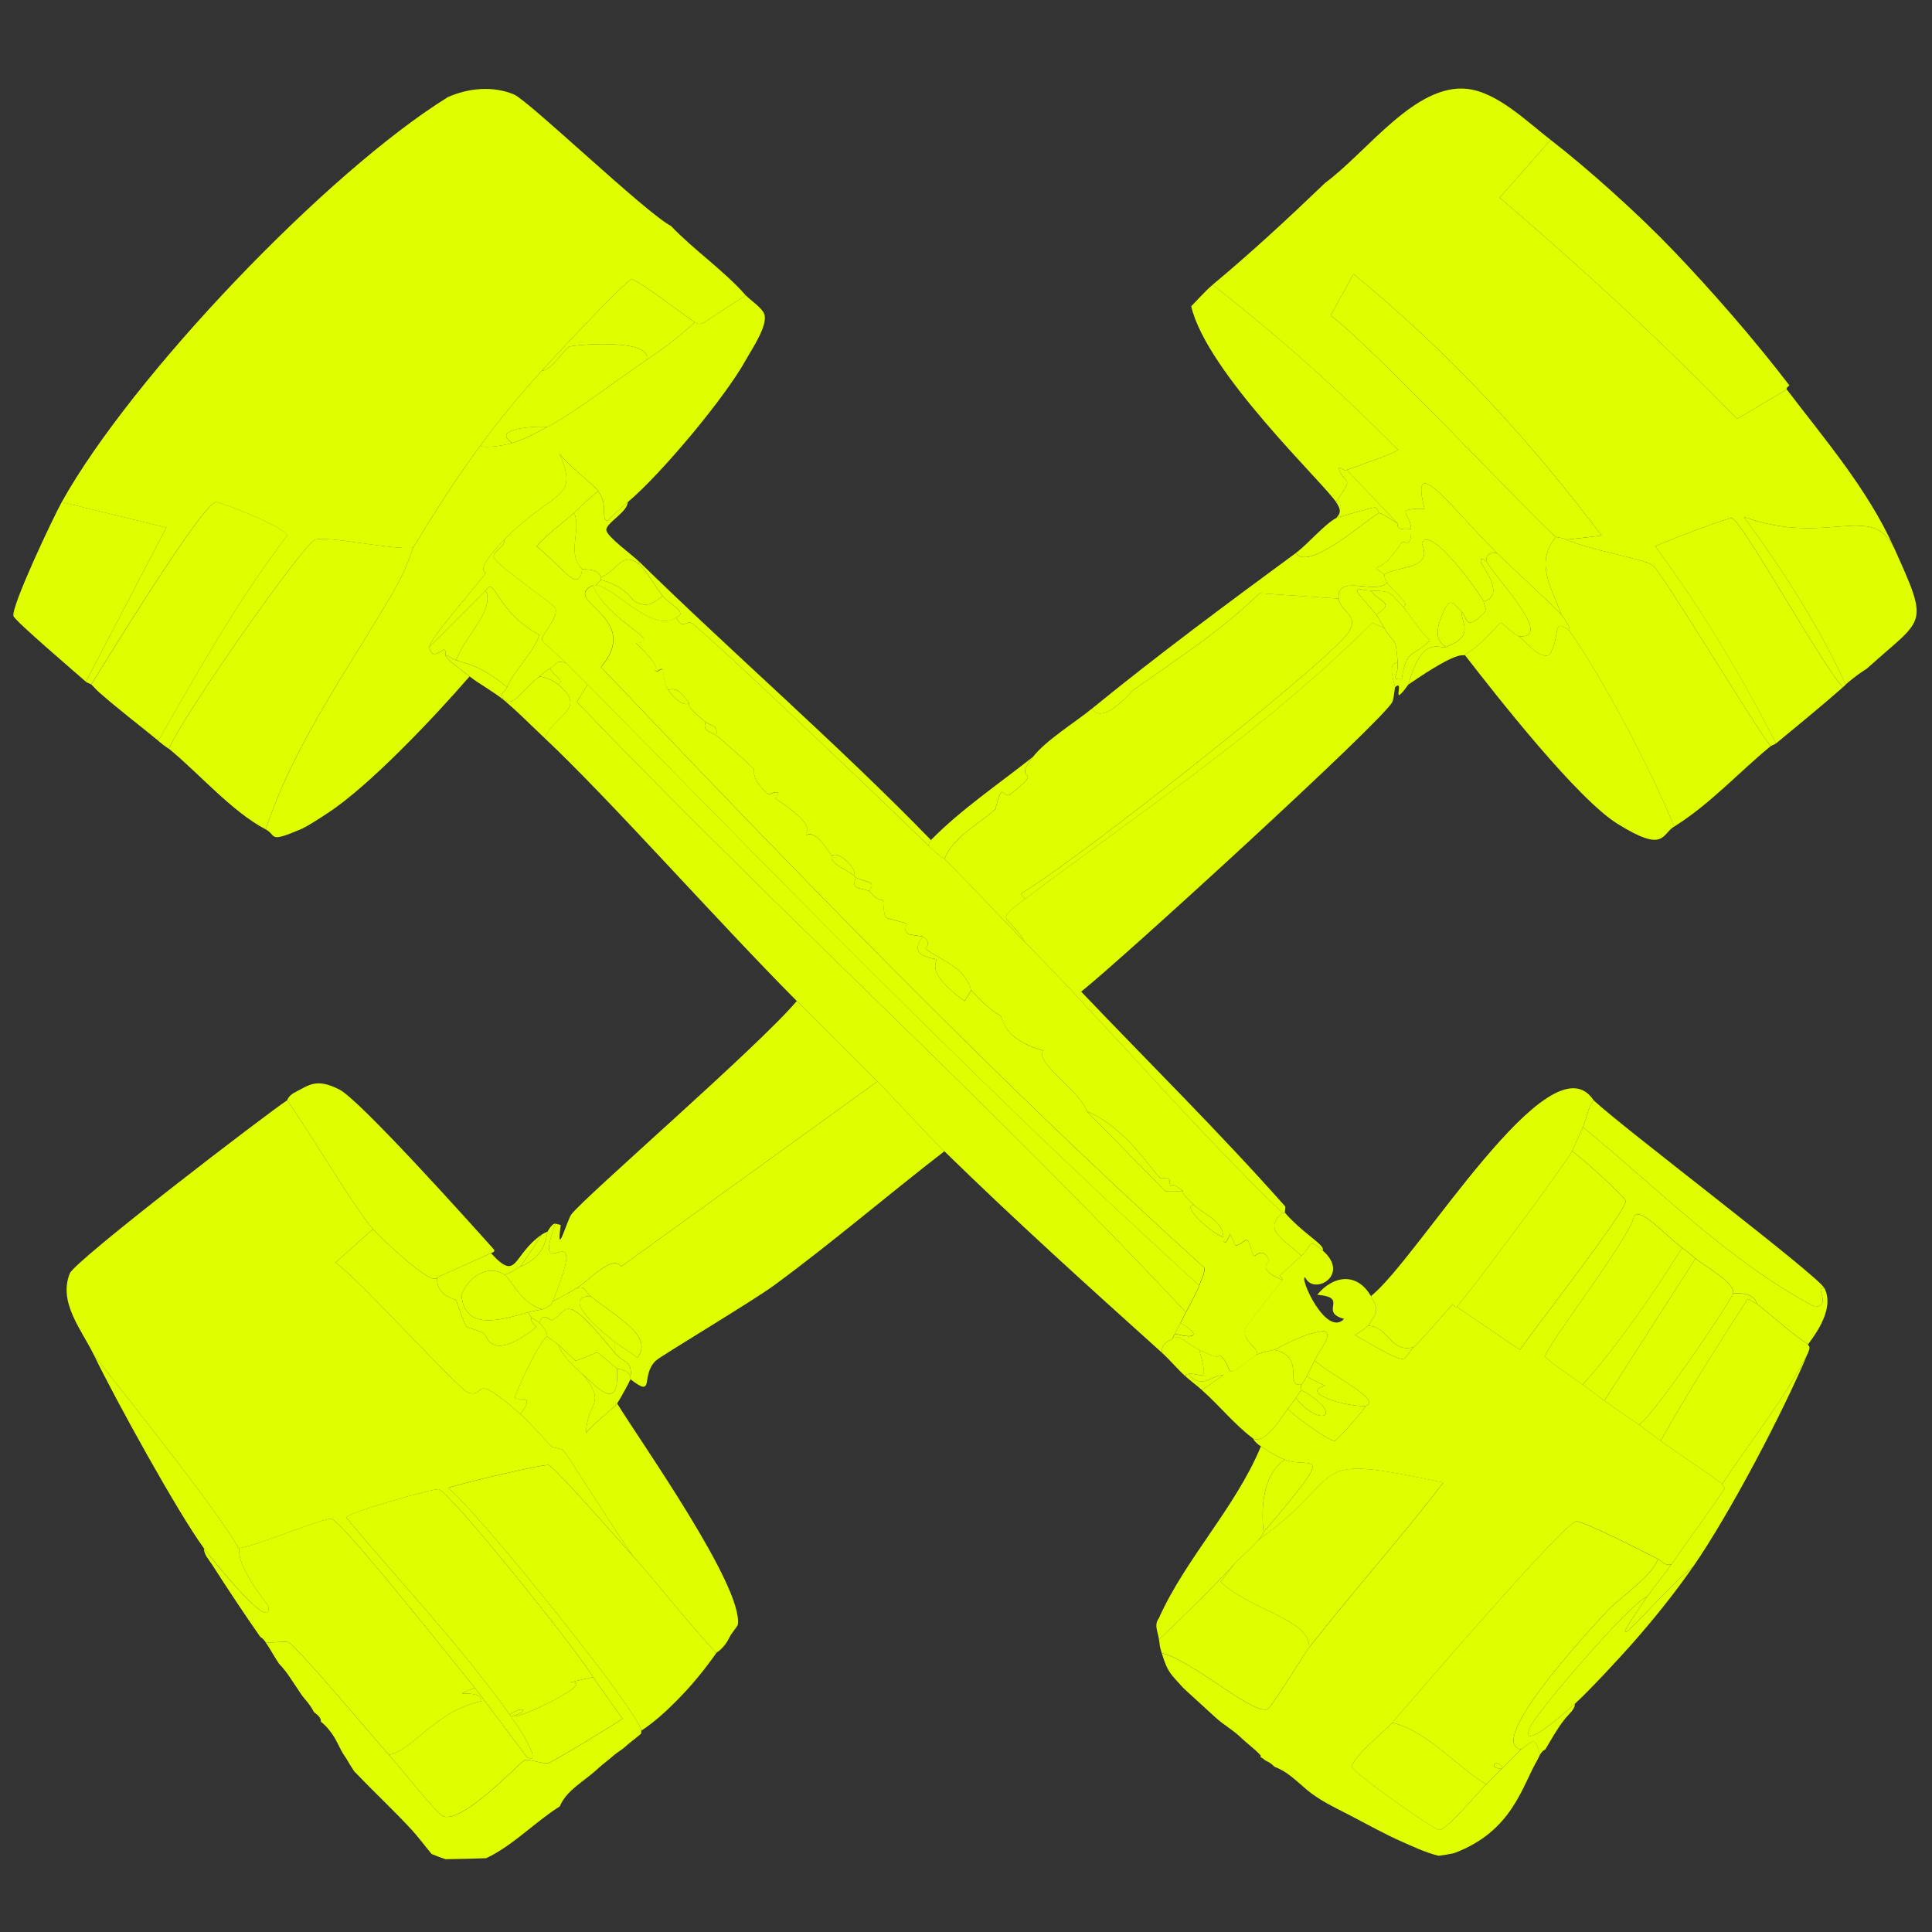 <?xml version="1.0" encoding="UTF-8"?>
<svg id="Layer_1" data-name="Layer 1" xmlns="http://www.w3.org/2000/svg" version="1.1" viewBox="0 0 360 360"><rect x="0" y="0" width="360" height="360" fill="#333333" stroke="none"/>
  <defs>
    <style>
      .cls-1 {
        fill: #dfff00;
        stroke-width: 0px;
      }

      .cls-2 {
        display: none;
      }
    </style>
  </defs>
  <g id="Background" class="cls-2">
    <path class="cls-1" d="M431.4,93.55c.02,29.49.01,58.98,0,88.48-14.39.33-28.09-4.77-41.74-8.5-4.95-1.35-5.71-.41-6-.5-.23-.07-1.39-1.66-2.5-2-6.85-2.09-24.59-4.91-27.74-11.75-.23-.51.22-2.22,0-3-.04-.14-1.26-.27-1.5-2.5-.35-3.28,4.53-8.23-2.5-12,5.28-4.92-2.32-10.84-2.5-11.5-.5-1.87,6.06-1.5,1-5.75,10.68-9.67,11.7-7.6,5-22.49-4.89-10.86-12.85-20.12-19.99-29.49-.19-.25.53-.71.5-.75-6.58-8.58-14.5-17.68-21.99-25.49-6.16-6.42-15.45-14.8-22.49-20.24-4.29-3.32-9.93-8.88-15.5-9.5-6.97-8.63-20.56-12.72-31.24-15.5-1.03-.27-3.16,1-5,.5-.74-.2-2.21-4.09-6-2-6.32-2.35-26.29-5.59-32.49-6-17.41-1.16-40.18,1.22-57.99,2-9.84,3.22-21.71,4.12-31.49,8.5-.76.34-.7,1.36-1,1.5-14.63,6.88-16.03,10.21-17,10.5-3.07.93-1.74-1.72-7.75,2-22.61,14.01-58.98,52.13-71.98,75.48-1.6,2.87-9.45,19.47-9,21.24.23.88,11.72,10.66,13.5,12.25.11.09.89.4,1,.5.43.38.88.95,1.5,1.5-2.74,3.23,6.74,5.21,1.5,8.75-1.1,8.39,1.83,18.42-3.75,24.74-18.73,7.55-38.06,13.92-57.49,19.49-11.55,3.31-28.44,8.47-39.24,9,0-19.33,0-38.66,0-57.99,5.27-3.55,7.56-15.65,10-22.24.04-.1-.96-.74-.5-2,.5-1.37,2.18-.67,2.5-1.5.27-.69-.27-2.79,0-3.5.15-.4,2.71-4.45,4-7.5,1.3-3.09.12-7.05,4-8.5,2.87-11.17,11.74-20.39,13-31.99,5.49-3.4,3.3-5.53,5.25-7.25.42-.37,1.94,2.01,6.25-8.25,1.21-2.87-1.69-7.07,6.25-5.25,2.53-3.9-1.99-3.39-1.75-5.75.18-1.77,2.56-1.61,3-2.5.16-.32,1.1-5.43,1.5-6,.47-.66,2.42-.51,3-1.5.82-1.39.89-3.82,1-4,.56-.93,1.83-.96,3-3,.13-.22-.1-3.28,1-5,.55-.85,2.85-1.59,3.5-2.5C-11.77-.41-12.22-.9-11.98-1.18c2.34-2.71,6.92-5.51,8-6.5.33-.31,1.75-5.23,6.25-5.75,1.23,7.09,2.07-3.58,2.75-4.75.21-.36,2.97-1.99,4.5-4,8.16-10.74,8.54-10.96,21.74-17.75,5.65-7.02,15.06-8.94,21.99-14,9.78-1.48,24.91-7.57,33.49-9.5,2.74-.61,7,.31,8.5,0,1.27-.26,4.88-2.97,5.5-3,1.88-.09,1.55,1.98,5,1.5,2.77-.39,8.5-4.87,9-5,4.53-1.17,14.26.16,15,0,.9-.19,2.34-1.97,2.5-2,15.29-2.64,8.87,1.42,12.5,2.5,5.7,1.7,6.56-4.77,19.49-3,3.93-2.89,22.28-6.08,25.99-5,.72.21,3.64,4.34,4.5,4.5,4.05.74,5.05-7.98,10,0,8.15-3.43,5.96.03,8.5.5,1.93.36,6.83-.22,9,.5.85.28,1.45,2.33,2,2.5.61.18,6.98-4.13,12-3,1.28.29,3.38,3.34,4.5,3.5,1.48.21,3.47-1.65,5.5-1.5.15.01,2.3,1.47,2.5,1.5,14.15,1.81,11.98,4.89,13.5,5,.69.05,4.22-3.77,10,1,12.01,1.02,22.5,7.4,33.99,10,5.75,4.67,14.55,5.12,17.5,6.5,3.76,1.76,6.14,5.26,6.5,5.5,1.85,1.24,7.69,3.19,8,3.5.64.64.65,3.11.75,3.25,1.02,1.4,2.83.44,3.25.75,4.33,3.23,4.21,6.69,4.5,7,.88.95,2.96-.42,4,0,.53.21,7.2,6.41,8.5,7.5,1.72,1.45,4.78,1.93,6.25,3.75.98,1.22,2.02,6.01,2.5,6.5.39.39,4.36.33,9,6,.48.59.88,3.36,1,3.5,3.93,4.78,8.92,8.83,11.5,12,.72.88,1.81,4.26,2,4.5,1.07,1.36,5.24,3.66,6.5,6,.91,1.7,1.29,6.24,1.5,6.5.97,1.18,3.4-2.32,9.5,9,.57,1.06,1.03,5.06,1.5,6,.45.91,2.47,2.34,3,3.5,1.02,2.21,9.16,22.75,9.5,23.99,1.43,5.34,1.21,23.18,8.5,21.24Z"/>
    <path class="cls-1" d="M431.4,407.47c-.07,8,.05,16,0,23.99H-80.47c-.04-13,.05-25.99,0-38.99,14.19-.55,10.83,7.4,16.25,6.5,3.65-1.4-3.74-6.41,10.5-1.5.45.16,1.58,1.88,2,2,3.92,1.14,4.84-5.47,13,3,8.68-7.34,4.7,3.25,12,1,1.76-.54-2.53-2.98,13.5-3,9.56,0,19.56.26,28.49,3.5,4.59-2.87,21.63-1.68,23.99-2.5,2.16-.75.38-2.66,2.5-4,5.03,4.8,4.5.73,6.5.5,2.09-.24,4.21.94,6,.5,1.8-.44,1.87-2.78,3.5-3.5.54-.24,10.91-2.44,11.5-2.5,1.43-.14,3.31,1.51,3.5,1.5,1.07-.04,1.69-1.48,2-1.5,1.44-.11,2.64,1.65,10.5-.5,1.22-.33,2.69-2.43,3-2.5,1.59-.39,2.84,1.03,3,1,6.55-1.37,20.23-3.21,22.49-8.5,2.61,3.32,11.13-4.32,12-4.5.99-.21,7.44.77,10-.5,1.37-.68,1.21-2.36,1.5-2.5,2.73-1.32,16.22-1.29,19.99-1,.4.03,1.52,2.24,7.5,1,23.52,6.03,48.19,2.5,71.98-.5,16.77-5.42,63.52-10.09,70.23-28.74,3.64-10.11-10.48-19.12-19-19.25,1.17-1.94,2.1-3.68,3.5-5.5,1.61,1.83,6.33,1.06,11.25,2.5,7.33,2.14,25.67,10.87,27.74,18.75,2.28,8.66-6.39,19-13.25,23.74-4.62,3.19-41.38,21.65-48.99,21.49-9.06,4.68-24.1,5.97-33.49,8.5-.57.15-1.67,2.32-8,2.5-3.07,3.36,17.65,2.84,19.49,2.5l26.49,3c25.62.46,51.39-2.11,76.98-1.5,16.72.4,36.55,3.79,53.99,2.5l2,1.5c8.57-1.15,16.9,2.54,25.74,1.5Z"/>
    <path class="cls-1" d="M272.94,122.04c6.15,7.92,20.98,26.83,28.49,31.49-.32,18.75,4.7,18.69,18.75,25.49.66.32,2.15,2.11,3,2.5,3.49,1.6,15.28,5.28,21.99,8,3.04,1.23,7.55,4.84,8,5,3.41,1.24,8.16.38,14,3.5.3.16.79,2.38,2,3,.59.3,9.89,2.06,13,3,.42.13,1.9,2.49,5,3,2.49.41,4.41-.69,5.5-.5.8.14,10.44,8.63,14,7.5.83-.27,1.68-2.76,2.5-3,3.2-.95,9.44,5.29,10,5.5,2.13.8,5.39-.32,12.25,3.5-.02,34.49.04,68.98,0,103.47-4.63-1.91-9.41-1.29-14.25-2-.34-.05-3.17-1.95-3.5-2-3.54-.49-9.54,1.1-13,0-.42-.13-1.71-2.4-6.5-3.5-1.17-.27-3.3.26-4.5,0-11.16-2.43-22.28-4.83-33.49-7q-26.12-1.25-52.24-2.5c4.01-4.51,8.05-9.53,11.5-14.5,6.82-9.83,16.83-28.86,21.49-39.99.6-1.44-.14-1.15,0-1.5.22-.56,5.26-6.21,3-10.5-1.29-2.45-37.73-30.01-42.99-34.99-8.04-12.28-32.74,29.6-41.49,36.49-2.57-4.47-7.03-3.9-10-.25,6.11.53.14,3.14,5,4.5-3.31,3.53-8.44-7.82-7.25-7.75,1.57,3.51,8.54-.44,3.25-5,.58-.99-3.4-2.93-7-7-.13-.15.15-1.08,0-1.25-12.19-13.76-25.31-26.68-37.99-39.99,7.39-5.87,56.2-50.45,57.99-53.99.17-.34.42-2.04.5-2.75,1.39-1.21.32,1.4.75,1.5.7-.43,1.64-1.92,1.75-2,9.71-6.68,9.98-5.18,10.5-5.5Z"/>
    <path class="cls-1" d="M431.4,323.49c-.03,27.99.25,55.99,0,83.98-8.84,1.04-17.17-2.65-25.74-1.5l-2-1.5c-17.44,1.29-37.26-2.1-53.99-2.5-25.59-.61-51.36,1.96-76.98,1.5l-26.49-3c-1.85.34-22.56.86-19.49-2.5,6.33-.18,7.43-2.35,8-2.5,9.39-2.52,24.43-3.82,33.49-8.5,7.6.15,44.37-18.3,48.99-21.49,6.86-4.74,15.53-15.08,13.25-23.74-2.07-7.88-20.42-16.6-27.74-18.75-4.91-1.44-9.63-.67-11.25-2.5.88-1.14,2.06-1.98,2-3,2.65-2.41,7.95-8.13,10.5-11q26.12,1.25,52.24,2.5c11.22,2.17,22.33,4.56,33.49,7,1.2.26,3.33-.27,4.5,0,4.79,1.1,6.08,3.37,6.5,3.5,3.45,1.1,9.45-.49,13,0,.33.05,3.16,1.95,3.5,2,4.83.71,9.62.09,14.25,2Z"/>
    <path class="cls-1" d="M124.98-80.41c-6.65,4.37-15.51,4.52-23.74,6-5.86-5.51-7.65,5.43-21.49,4.5-.24-.02-1.23-1.46-1.5-1.5-7.04-.92-6.17,2.85-10,3.5-2.84.48-5.56-.72-7-.5-.42.06-6.18,3.66-7.5,4-.13.03-1.99-1.14-2.5-1-1.24.33-5.1,2.58-6.5,3-3.31.99-6.66.89-7,1-.67.21-3.26,2.2-5.5,3-.64.23-3.24-.34-5.5.5-.71.27-10.26,6.36-10.5,8-6.09,1.4-8.16,8.27-10,10-.71.67-3.7,1.71-4,2-2.92,2.86-9.2,8.55-10.25,9.75-.16.19-.64,2.91-2,4.5-2.71,3.17-8.46,8.79-9,9.5-6.36,8.37-12.97,18.42-17,27.99-7.19,6.92-12.83,16.94-17.5,25.49-4.42,1.56-3.31,4.72-3.5,5-.11.16-1.89.9-3,2.5-.47.68-.79,3.65-4,8-2.63,3.56-9.36,8.65-13,12.5l1,.5c-2.97.21-1.82,1.74-4.5,2.75.04-50.32-.03-100.64,0-150.96,68.48-.03,136.96.03,205.45,0Z"/>
    <path class="cls-1" d="M55,203.52c-1.29.66-1.41,1.44-1.5,1.5-3.72,2.43-39.52,29.84-40.49,32.24-2.21,5.45,2.26,10.59,4.5,15.25,3.86,8.02,15.65,29.41,20.49,35.99.03,1.22.9,2.06,1.5,3-15.47,2.72-31.2-1.7-46.74-3-15.83-5-31.35-10.14-46.99-17-6.58,1.82-6.62-2.8-7-3-.44-.24-9-3.07-9.5-3-2.62.39.96,6.13-9.75,2.5,0-14.66,0-29.33,0-43.99,20.74-1.9,38.19-14.45,57.74-19,5.72-3.58,12.59-4.14,18.5-7.5,1.02-.58,1.73-2.78,2.5-3,1.85-.53,2.7,1.5,3,1.5,1.85.03,12.1-5.78,14.5-7,1.19-.61,3.69-.24,5-1,1.49-.87,1.57-3.65,4.5-5,2.93-1.35,11.04.85,20.99-6.5,6.29-4.64,6.04-8.39,6.75-9.75,2.24-4.3,4.87-5.2,3-12.25,1.42-.61,3.6-2.09,5-3,7.5,7.87-5.13,28.04-7,40.74-.23,1.53.56,1.94.5,2.5-.34,2.96-2.57,5.28.5,8.75Z"/>
    <path class="cls-1" d="M259.45-80.41c1.62,8.21,3.09,3.52,4.75,3.5,9.36-.14,6.52,6.33,13.5,1.5,3.37,5.19,5.67,2.28,6.5,2.5.71.19,1.17,2.35,1.5,2.5,1.05.48,3.06-.87,4.5-.5,1.38.36,5.62,4.91,6,5,1.59.36,1.34-1.57,4-1.5,1.46.04,18.1,7.6,21.99,8,4.29,4.11,10.96,3.7,16,6.5,2.29,1.27,3.53,3.5,5.5,5,.12.09,2.4.42,2.5.5,5.85,4.98,5.42,7.38,5.75,7.75,6.58,7.39,13.04,7.35,13.75,7.75,2.13,1.2,1.81,4.14,2.75,5.25,1.44,1.69,12.72,11.76,17.5,16.5,1.45,1.44,4.01,6.14,6.25,7.75,1.45,1.04,6.22,2.34,7,3,2.01,1.71,2.96,6.97,3.25,7.25.52.49,2.52.07,3.25.75,7.68,7.17,8.25,15.31,8.75,16.25.98,1.85,3.35,3.64,4,5,1.34,2.83,5.9,11.66,6.5,13.5.97,2.99,1.1,17.44,6.5,16.75,0,11.16,0,22.33,0,33.49-7.29,1.93-7.07-15.91-8.5-21.24-.33-1.25-8.48-21.78-9.5-23.99-.53-1.16-2.55-2.59-3-3.5-.47-.94-.93-4.94-1.5-6-6.1-11.31-8.53-7.82-9.5-9-.21-.26-.59-4.8-1.5-6.5-1.25-2.34-5.43-4.64-6.5-6-.19-.24-1.28-3.62-2-4.5-2.58-3.17-7.56-7.22-11.5-12-.12-.14-.52-2.91-1-3.5-4.64-5.67-8.61-5.61-9-6-.48-.49-1.52-5.28-2.5-6.5-1.46-1.82-4.52-2.3-6.25-3.75-1.3-1.09-7.97-7.28-8.5-7.5-1.04-.42-3.11.95-4,0-.29-.31-.17-3.76-4.5-7-.42-.31-2.23.65-3.25-.75-.1-.13-.11-2.61-.75-3.25-.31-.31-6.14-2.26-8-3.5-.35-.24-2.74-3.74-6.5-5.5-2.94-1.38-11.75-1.82-17.5-6.5-11.49-2.6-21.98-8.98-33.99-10-5.77-4.77-9.3-.95-10-1-1.51-.11.66-3.19-13.5-5-.2-.03-2.35-1.49-2.5-1.5-2.03-.15-4.01,1.71-5.5,1.5-1.12-.16-3.22-3.21-4.5-3.5-5.02-1.13-11.39,3.18-12,3-.55-.17-1.15-2.22-2-2.5-2.17-.72-7.07-.14-9-.5-2.54-.47-.35-3.93-8.5-.5-4.94-7.98-5.95.74-10,0-.86-.16-3.78-4.29-4.5-4.5-3.71-1.08-22.06,2.11-25.99,5-12.94-1.77-13.79,4.7-19.49,3-3.62-1.08,2.79-5.14-12.5-2.5-.16.03-1.6,1.81-2.5,2-.74.16-10.47-1.17-15,0-.5.13-6.23,4.61-9,5-3.45.48-3.12-1.59-5-1.5-.62.03-4.23,2.74-5.5,3-1.49.31-5.76-.61-8.5,0-8.58,1.92-23.71,8.02-33.49,9.5-6.93,5.05-16.35,6.98-21.99,14-13.2,6.78-13.59,7.01-21.74,17.75-1.53,2.01-4.29,3.64-4.5,4-.68,1.17-1.52,11.84-2.75,4.75-4.5.52-5.92,5.44-6.25,5.75-1.08.99-5.66,3.79-8,6.5-.24.27.21.76-3.5,6-.64.91-2.95,1.65-3.5,2.5-1.1,1.72-.87,4.78-1,5-1.17,2.04-2.44,2.07-3,3-.11.18-.18,2.61-1,4-.58.99-2.53.84-3,1.5-.4.57-1.34,5.68-1.5,6-.44.89-2.82.73-3,2.5-.24,2.36,4.28,1.85,1.75,5.75-7.94-1.82-5.04,2.37-6.25,5.25-4.31,10.26-5.83,7.88-6.25,8.25-1.95,1.72.25,3.85-5.25,7.25-1.25,11.6-10.12,20.82-13,31.99-3.88,1.45-2.7,5.41-4,8.5-1.29,3.05-3.85,7.1-4,7.5-.27.71.27,2.81,0,3.5-.32.83-2,.12-2.5,1.5-.46,1.26.54,1.9.5,2-2.44,6.6-4.73,18.69-10,22.24,0-20.83-.02-41.66,0-62.48,2.67-1.01,1.52-2.54,4.5-2.75l-1-.5c3.64-3.85,10.37-8.93,13-12.5,3.21-4.35,3.53-7.32,4-8,1.11-1.6,2.89-2.34,3-2.5.19-.27-.92-3.44,3.5-5,4.67-8.55,10.31-18.57,17.5-25.49C-31.95,4.25-25.34-5.8-18.98-14.17c.54-.71,6.29-6.33,9-9.5,1.36-1.58,1.84-4.31,2-4.5,1.05-1.2,7.33-6.89,10.25-9.75.29-.29,3.29-1.33,4-2,1.83-1.73,3.9-8.59,10-10,.24-1.64,9.79-7.73,10.5-8,2.25-.84,4.85-.27,5.5-.5,2.24-.79,4.82-2.79,5.5-3,.34-.11,3.68-.01,7-1,1.4-.42,5.26-2.67,6.5-3,.51-.14,2.37,1.03,2.5,1,1.32-.34,7.08-3.93,7.5-4,1.44-.22,4.15.98,7,.5,3.82-.65,2.96-4.42,10-3.5.27.03,1.26,1.48,1.5,1.5,13.85.93,15.63-10.01,21.49-4.5,8.24-1.48,17.09-1.63,23.74-6,44.82-.02,89.64-.03,134.47,0Z"/>
    <path class="cls-1" d="M52,309.99c.09.13.78.7,2,2.5-30.24,1.79-59.86,7.81-89.23,15-5.03,1.23-11.26.28-21.99,7-12.81,8.02-20.73,19.67-6.5,31.49,17.27,14.34,60.87,17.38,82.98,16,35.92-1.21,71.49-8.61,105.47-19.99,1.73-.58,4.1-3.04,5.5-3.5,2.8-.93,16.29-3.26,19-3,3.95.38,27.85,7.54,37.49,9,22.94,3.48,48.18,1.49,70.98-2.5,16.66-2.91,65.26-14.05,31.49-33.99-3.52-.02-.64.22,2.25,4l-4.5-2c-.08-.95-.55-1.19-.5-2,.17-.29.33-.7.5-1,.52-.9.96-.94,1-1,8.51.12,22.63,9.13,19,19.25-6.71,18.65-53.46,23.33-70.23,28.74-23.8,3-48.46,6.53-71.98.5-5.98,1.24-7.1-.97-7.5-1-3.77-.29-17.26-.32-19.99,1-.29.14-.13,1.82-1.5,2.5-2.56,1.27-9.01.29-10,.5-.86.18-9.39,7.82-12,4.5-2.26,5.29-15.94,7.13-22.49,8.5-.15.03-1.41-1.39-3-1-.3.07-1.78,2.17-3,2.5-7.85,2.15-9.06.39-10.5.5-.31.02-.92,1.46-2,1.5-.19,0-2.07-1.64-3.5-1.5-.59.06-10.96,2.26-11.5,2.5-1.63.72-1.7,3.05-3.5,3.5-1.79.44-3.91-.74-6-.5-2,.23-1.47,4.3-6.5-.5-2.12,1.34-.34,3.25-2.5,4-2.37.82-19.4-.37-23.99,2.5-8.93-3.24-18.93-3.51-28.49-3.5-16.03.02-11.73,2.45-13.5,3-7.29,2.25-3.32-8.34-12-1-8.16-8.47-9.08-1.86-13-3-.42-.12-1.55-1.84-2-2-14.24-4.91-6.85.1-10.5,1.5-5.41.9-2.06-7.05-16.25-6.5-.08-21.66.03-43.32,0-64.98,23.19-11.15,49.62-10.59,74.73-13,19.26-1.85,38.27-5.04,57.74-4.5Z"/>
    <path class="cls-1" d="M259.45-80.41c57.32.03,114.64-.03,171.96,0,.03,46.82-.04,93.64,0,140.46-5.4.69-5.53-13.76-6.5-16.75-.6-1.84-5.15-10.67-6.5-13.5-.65-1.36-3.02-3.15-4-5-.49-.94-1.07-9.07-8.75-16.25-.73-.68-2.73-.26-3.25-.75-.29-.27-1.24-5.54-3.25-7.25-.77-.66-5.55-1.96-7-3-2.24-1.61-4.8-6.31-6.25-7.75-4.77-4.73-16.06-14.8-17.5-16.5-.94-1.1-.61-4.05-2.75-5.25-.71-.4-7.17-.36-13.75-7.75-.33-.37.1-2.77-5.75-7.75-.1-.08-2.38-.41-2.5-.5-1.97-1.5-3.21-3.73-5.5-5-5.03-2.79-11.7-2.39-16-6.5-3.89-.4-20.53-7.96-21.99-8-2.66-.07-2.41,1.86-4,1.5-.38-.09-4.62-4.64-6-5-1.44-.37-3.45.98-4.5.5-.33-.15-.79-2.31-1.5-2.5-.83-.22-3.12,2.69-6.5-2.5-6.97,4.83-4.14-1.64-13.5-1.5-1.66.03-3.12,4.72-4.75-3.5Z"/>
    <path class="cls-1" d="M431.4,182.03c0,12.66,0,25.33,0,37.99-6.85-3.82-10.11-2.7-12.25-3.5-.56-.21-6.8-6.45-10-5.5-.82.24-1.66,2.73-2.5,3-3.56,1.14-13.2-7.36-14-7.5-1.09-.19-3.01.91-5.5.5-3.1-.51-4.58-2.87-5-3-3.1-.94-12.4-2.7-13-3-1.21-.62-1.7-2.84-2-3-5.84-3.12-10.58-2.26-14-3.5-.44-.16-4.96-3.77-8-5-6.72-2.72-18.5-6.39-21.99-8-.85-.39-2.33-2.18-3-2.5-14.05-6.8-19.07-6.75-18.75-25.49,8.78,5.45,8.15,1.96,10.5.5,6.7-4.17,11.98-10.06,18-15,.14-.11.86-.39,1-.5,4.21-3.47,8.4-6.89,12.5-10.5.35-.3.47-.48.5-.5,2.18-1.92,3.81-2.83,4-3,5.06,4.25-1.5,3.87-1,5.75.17.66,7.78,6.57,2.5,11.5,7.03,3.77,2.15,8.71,2.5,12,.23,2.23,1.46,2.36,1.5,2.5.22.78-.23,2.49,0,3,3.15,6.83,20.89,9.66,27.74,11.75,1.11.34,2.27,1.93,2.5,2,.29.08,1.05-.85,6,.5,13.65,3.73,27.35,8.83,41.74,8.5Z"/>
    <path class="cls-1" d="M29.51,138.04c1.39,1.15,1.9,1.42,2,1.5,5.52,4.51,11.68,11.68,18,15,2.12,1.12.35,2.62,6.5,0,1.87,7.04-.76,7.95-3,12.25-.71,1.36-.46,5.11-6.75,9.75-9.96,7.35-18.06,5.15-20.99,6.5-2.93,1.35-3,4.13-4.5,5-1.31.76-3.81.39-5,1-2.39,1.22-12.65,7.03-14.5,7-.3,0-1.15-2.03-3-1.5-.77.22-1.47,2.42-2.5,3-5.91,3.35-12.77,3.92-18.5,7.5-19.54,4.55-37,17.09-57.74,19,0-11,0-21.99,0-32.99,10.8-.53,27.69-5.68,39.24-9,19.42-5.57,38.75-11.94,57.49-19.49,5.57-6.32,2.65-16.35,3.75-24.74,5.24-3.54-4.24-5.52-1.5-8.75,3.58,3.15,7.33,5.98,11,9Z"/>
    <path class="cls-1" d="M39.5,291.5c2.89,4.5,5.94,9.12,9,13.5-20.18-2.55-40.51-.64-60.73-1.5-22.81-.97-45.35-6.39-68.23-5,0-10.16,0-20.33,0-30.49,10.71,3.63,7.12-2.11,9.75-2.5.49-.07,9.06,2.76,9.5,3,.38.2.41,4.82,7,3,15.64,6.85,31.15,11.99,46.99,17,15.54,1.3,31.27,5.72,46.74,3Z"/>
    <path class="cls-1" d="M48.5,305c.04.06.45.19,1,1,.89,1.3,1.64,2.75,2.5,4-19.47-.54-38.48,2.65-57.74,4.5-25.11,2.41-51.54,1.84-74.73,13-.01-9.66,0-19.33,0-28.99,22.88-1.39,45.42,4.03,68.23,5,20.22.86,40.55-1.05,60.73,1.5Z"/>
    <path class="cls-1" d="M273.44,16.57c-9.72-1.08-18.64,11.7-26.49,17.5-11.18,8.25-6.83,4.52-9.25,3.5-8.92-3.76-15.86-3.39-24.49-4.5-2.82-.36-6.05-2.26-9-2.5-9.65-.8-48.3,1.51-57.49,4-.63.17-11.49,4.59-12,5-2,1.61-.79,3.96-2.5,4.5-.49.16-6.64-1.68-7.25-2-4.69-2.44-26.49-23.36-29.24-24.49-3.94-1.63-8.46-1.16-12.25.5,6.01-3.72,4.67-1.07,7.75-2,.97-.29,2.36-3.62,17-10.5.3-.14.24-1.16,1-1.5,9.78-4.38,21.65-5.27,31.49-8.5,17.81-.78,40.57-3.16,57.99-2,6.2.41,26.17,3.65,32.49,6,3.79-2.09,5.26,1.8,6,2,1.84.5,3.97-.77,5-.5,10.69,2.77,24.27,6.87,31.24,15.5Z"/>
    <path class="cls-1" d="M93.99,130.54c2.58,2.17,5.04,4.68,7.5,7,12.11,11.39,32.17,34.09,46.99,48.99-7.05,8.4-39.31,36.29-41.99,39.74-.81,1.04-2.9,8.69-2,2l-1-.25c-.71-.04-1.4,1.46-1.5,1.5-.31.14-.73.32-1,.5-5.63,3.89-4.47,9-9.5,3.5-.03-.03.99-.21.5-.75-4.53-5.06-24.93-27.8-28.74-29.74-4.27-2.18-5.6-.85-8.25.5-3.07-3.46-.84-5.79-.5-8.75.06-.56-.73-.97-.5-2.5,1.87-12.7,14.5-32.87,7-40.74,7.75-5.01,20.05-18.04,26.49-25.49,2,1.54,4.62,2.92,6.5,4.5Z"/>
    <path class="cls-1" d="M56,315.49c-13.97-3.9-140.2,19.17-95.73,45.49,47.36,20.38,137.92,11.9,180.7-17.25,1.09-3.95-18.85-13.01-21.49-16.75,3.76-.95,7.05,3,11.25,4.5,13.17,4.69,20,1.15,21.99,1,1.27-.1,2.58.75,5,.5,7.99-.84,22.56-3.99,32.49-5.5.4-.06.1-.94.5-1,.87-.13,10.45.58,11,.5.48-.07.02-1.43.5-1.5,1.86-.28,26.15-2.76,25.24-4.25-.35-.57-1.52-.06-2-.25l1-1c1.45,1.36,3.53,2.49,5,4-4.53,1.14-5.81,3.66-.75,3,1.71.88-2.45,1.89-3.25,2-.55.07-8.32-.28-7-1.75,5.79-2.96-6.2-.43-8.5-.25-2.36.19-8.42-1.4-9.5,1.5-.33.01-.67,0-1,0-6.05.12-11.1-.09-9.5,2-4.19,2.42-30.79,7.69-27.49,13.75,15.43,8.78,33.39,14.89,51.24,15.75,15.35.74,60.55-4.29,72.98-12.5,7.41-4.89,8.14-8.46,2.75-15.5-2.89-3.78-5.77-4.01-2.25-4,33.77,19.94-14.83,31.08-31.49,33.99-22.8,3.99-48.04,5.98-70.98,2.5-9.64-1.46-33.54-8.62-37.49-9-2.7-.26-16.19,2.07-19,3-1.4.46-3.77,2.92-5.5,3.5-33.99,11.38-69.55,18.78-105.47,19.99-22.11,1.38-65.71-1.65-82.98-16-14.23-11.82-6.31-23.47,6.5-31.49,10.73-6.72,16.97-5.77,21.99-7,29.36-7.19,58.99-13.2,89.23-15,.69,1.01,1.33,1.97,2,3Z"/>
    <path class="cls-1" d="M227.45,328.99c2.15,2.39-3.91.17-11.5,2-4.25-1.95-28.61,6.84-29.49,10.25-.05.18,1.77,1.96,0,3,22,15.12,50.89,9.8,75.73,6.25l-1.25-.75c1.9-3.43,2.51.21,2.75.25.57.1,10.19-1.22,11.5-1.5,5.22-1.11,19.21-9.54,11.75-15,.06-1.1.09-2.41,0-3.5l4.5,2c5.39,7.03,4.66,10.61-2.75,15.5-12.43,8.21-57.63,13.23-72.98,12.5-17.85-.86-35.8-6.96-51.24-15.75-3.3-6.05,23.3-11.33,27.49-13.75,2.73.12,10.57,1.63,9.5-2,.33,0,.67.01,1,0,3.96-.12,10.78,1.67,9.5-1.5,2.29-.18,14.29-2.71,8.5.25-1.32,1.47,6.45,1.82,7,1.75Z"/>
    <path class="cls-1" d="M286.94,329.99c.09,1.09.06,2.4,0,3.5-.56,10.82-8.8,11.8-17.75,13.5l-.25-1c12.74-3.75,14.51-12.97,17.5-18-.05.81.42,1.05.5,2Z"/>
    <path class="cls-1" d="M246.95,34.07c-6.8,6.51-13.76,12.98-20.99,19-1.46,1.21-3.77,3.84-4,4-4.69,3.22-2.46-.3-5.25-2-3.22-1.96-22.63-.23-27.49,0-1.53.07-3.99-2.09-13,1.5-6.5-2.27-13.54,2.31-19,5.5-1.43.84-4-1.34-5.75,4.75-.71,2.48,1.09,14.8-12.5.25,1.1-1.99,3.87-6.01,3.5-8.25-.22-1.32-2.71-2.85-3.5-3.75-4.24-4.79-9.59-8.38-14-13,.61.32,6.76,2.15,7.25,2,1.71-.54.5-2.89,2.5-4.5.51-.41,11.37-4.83,12-5,9.18-2.49,47.84-4.8,57.49-4,2.94.24,6.18,2.14,9,2.5,8.63,1.11,15.57.74,24.49,4.5,2.41,1.02-1.94,4.75,9.25-3.5Z"/>
    <path class="cls-1" d="M216.46,252.01c1.55,1.39,2.89,3.07,4.5,4.5.99.88,2.02,1.64,3,2.5,3.21,2.84,6.06,6.41,9.5,9,.08.06.28.71,1.5,1.5-4.72,11.41-13.99,20.82-19,31.99-.11.24-1.8-.64-.75,4.5h-76.48l-2.75-1c.34-.72,1.45-1.94,1.5-2.25,1.05-7.09-18.03-33.95-22.49-41.24.53-.71,2.43-4.25,2.5-4.5,4.69,3.65,1.76-.74,4.75-3.5.96-.89,18.02-11.08,21.99-14,10.85-7.97,21.09-16.76,31.74-24.99,13.19,12.89,26.78,25.16,40.49,37.49Z"/>
    <path class="cls-1" d="M215.96,301.5c-.96,1.34-.22,2.36,0,4,.15,1.11.14,1.36.5,2.5,1.16,3.66,1.45,3.68,4,6.5q-37.12,1.75-74.23,3.5c-4.5-1.35-18.75.44-19.99,0-.38-.13-.25-.65-.25-1,2.77-2.79,5.24-5.76,7.5-9,.11-.16,1.46-.8,2.5-3l2.75,1h76.48c-1.05-5.14.64-4.26.75-4.5Z"/>
    <path class="cls-1" d="M226.45,319.99l-1,1c-.82-.33-.36-.93-.75-1-1.14-.19-20.23.81-22.99,1-15.9,1.11-32.03,4.57-47.99,5-5.27.14-28.15-.8-31.99-1.5-.13-.02-1.35-1.52-2.25-1.5.04-.12,0-.33,0-.5,2.33-1.53,4.55-3.53,6.5-5.5,0,.35-.13.87.25,1,1.25.44,15.5-1.35,19.99,0q37.12-1.75,74.23-3.5c.27.3,4.43,4.03,6,5.5Z"/>
    <path class="cls-1" d="M243.45,347.48c.74,3.6,8.76-.71,9.25,2.5-16.6,2.13-48.98,6.03-60.23-6.75-.83-7.39,19.41-8.74,23.49-12.25,7.59-1.83,13.65.39,11.5-2,.8-.11,4.95-1.12,3.25-2-5.06.66-3.78-1.86.75-3,.48.49,3.5,2.86,3.5,3.25q-9,7.75-18,15.5c8.42,4.23,5.85,4.59,6.25,4.75.94.37,17.29,0,20.24,0Z"/>
    <path class="cls-1" d="M215.96,330.99c-4.08,3.5-24.32,4.85-23.49,12.25,11.25,12.78,43.64,8.88,60.23,6.75-.49-3.21-8.5,1.1-9.25-2.5,7.77,0,18.26.63,25.49-1.5l.25,1c8.94-1.7,17.18-2.67,17.75-13.5,7.46,5.46-6.53,13.88-11.75,15-1.3.28-10.93,1.6-11.5,1.5-.24-.04-.85-3.68-2.75-.25l1.25.75c-24.84,3.55-53.73,8.87-75.73-6.25,1.77-1.04-.05-2.82,0-3,.88-3.4,25.24-12.2,29.49-10.25Z"/>
    <path class="cls-1" d="M58.5,318.99c.05.1,1.69,1.04,1.25,2-9.86,4.42-19.1,10.91-29.24,17.25-.9,3.82,9.91,4.88,12.25,5.75.51.19,0,1.34.5,1.5.27.09.06-1.29,1-1,.5.15,0,1.34.5,1.5,2.67.83,46.66.66,49.49,0,.41-.1.31-2.05,7.5-3,1.12-.15,5.74,2.88,6.25-2.75l-4.25-.75c.08-5.24,4.32-6.78,7.75-10,11.39,7.03,12.92,11.65-.25,17.5-21.06,9.34-102.02,17.57-120.22-2.25-3.2-9.99,43.39-22.32,52.24-24.24.32-.07.18,1.07.5,1,.44-.09-1.84-1.51,7.75-2.5,2.49-.26,4.52-.59,7,0Z"/>
    <path class="cls-1" d="M58.5,318.99c-2.48-.59-4.51-.26-7,0-10.95-2.62-70.12,15.81-69.48,25.74,4.14,7.66,15.01,9.32,22.24,12.75,7.34-.05,11.86,1.93,12.5,2,17.49,1.92,53.44,0,70.98-3.5,7.23-1.45,21.82-5.51,27.99-9-.02.52,4.75-2.29,5-2.5,9.51-8.25-4.73-10.89-6.25-17.5.57-.51,1.46-.97,2-1.5.23.93,1.43,1.42,1.5,1.5,8.23,8.92,21.23,12.49,7.75,21.49-21.72,14.51-78.45,19.8-104.47,19-15.66-.48-52.76-5.12-59.73-19.74.44-14.79,80.39-34.3,94.48-32.24.81,1.24,1.59,1.75,2.5,3.5Z"/>
    <path class="cls-1" d="M51.5,318.99c-9.59.99-7.31,2.41-7.75,2.5-.32.07-.18-1.07-.5-1-8.85,1.93-55.44,14.26-52.24,24.24,18.19,19.82,99.16,11.59,120.22,2.25,13.17-5.84,11.64-10.47.25-17.5.92-.86,2.06-1.65,3-2.5,1.51,6.61,15.76,9.25,6.25,17.5-.25.21-5.02,3.02-5,2.5-6.17,3.49-20.76,7.55-27.99,9-17.54,3.51-53.49,5.41-70.98,3.5-.64-.07-5.15-2.05-12.5-2-7.23-3.43-18.1-5.09-22.24-12.75-.64-9.93,58.54-28.37,69.48-25.74Z"/>
    <path class="cls-1" d="M225.46,320.99c.48.19,1.65-.32,2,.25.91,1.49-23.38,3.97-25.24,4.25-.48.07-.02,1.43-.5,1.5-.54.08-10.13-.63-11-.5-.4.06-.1.94-.5,1-9.93,1.51-24.5,4.66-32.49,5.5-2.42.25-3.72-.6-5-.5-1.99.15-8.83,3.69-21.99-1-4.2-1.5-7.49-5.45-11.25-4.5-.43.11-1.03-.06-1.5,0-.07-.08-1.27-.57-1.5-1.5.62-.6,2.93-2.32,3-2.5.89-.02,2.12,1.48,2.25,1.5,3.85.7,26.72,1.64,31.99,1.5,15.95-.43,32.08-3.89,47.99-5,2.76-.19,21.86-1.19,22.99-1,.39.06-.07.67.75,1Z"/>
    <path class="cls-1" d="M221.96,57.06c2.86,12.33,24.71,32.96,26.99,36.49.84,1.3,1.04,1.95,0,3-2.12,1.11-5.32,4.9-7.5,6.5-12.78,9.4-25.69,18.96-37.99,28.99-3.2,2.61-8.57,5.87-11,9-6.26,4.98-13.4,9.78-19,15.5-17.51-18-36.56-34.44-54.49-51.99-1.13-1.11-5.87-4.54-6-5.75-.14-1.32,3.96-3.37,4-5.25,6.18-5.2,18.15-19.5,21.99-26.49,13.58,14.55,11.79,2.23,12.5-.25,1.74-6.09,4.32-3.91,5.75-4.75,5.45-3.19,12.5-7.77,19-5.5,9-3.59,11.46-1.43,13-1.5,4.86-.23,24.28-1.96,27.49,0,2.79,1.7.55,5.22,5.25,2Z"/>
    <path class="cls-1" d="M56,315.49c-14.08-2.06-94.03,17.46-94.48,32.24,6.97,14.62,44.07,19.26,59.73,19.74,26.03.8,82.75-4.49,104.47-19,13.48-9.01.48-12.57-7.75-21.49.47-.06,1.07.11,1.5,0,2.65,3.73,22.59,12.79,21.49,16.75-42.79,29.15-133.34,37.62-180.7,17.25-44.47-26.32,81.76-49.39,95.73-45.49Z"/>
    <path class="cls-1" d="M201.46,328.49c1.07,3.63-6.77,2.12-9.5,2-1.6-2.09,3.45-1.88,9.5-2Z"/>
    <path class="cls-1" d="M211.96,326.99c1.29,3.17-5.54,1.38-9.5,1.5,1.07-2.9,7.14-1.31,9.5-1.5Z"/>
  </g>
  <g>
    <path class="cls-1" d="M96.99,236.01l4-6c.27-.18.69-.36,1-.5-.39,3.41-2.09,5.19-5,6.5Z"/>
    <g>
      <path class="cls-1" d="M44.5,288.5c.32.54-1.02,2.3,5.5,10.75.94,5.69-11.01-9.41-12-10.75-4.84-6.58-16.63-27.97-20.49-35.99,6.57,8.4,22.32,28.02,26.99,35.99Z"/>
      <path class="cls-1" d="M117.98,290c5.31,5.9,10.05,12.22,15.5,18-2.26,3.23-4.72,6.21-7.5,9-1.95,1.97-4.17,3.97-6.5,5.5.07-2.89-30.7-41.2-35.99-45.24,2.68-.92,17.8-4.5,18.75-4.25,1.12.3,13.8,14.84,15.75,17Z"/>
      <path class="cls-1" d="M110.48,312.49l-4.25,1c5.56-.39-10.44,7.34-10.75,6.25,3.2-.82,2.09-2.07-.5-.25-9.18-12.87-20.39-24.62-30.49-36.74.21-.88,16.36-5.47,17.25-5.25,2.2.55,26.16,30.45,28.74,34.99Z"/>
      <path class="cls-1" d="M103.99,250.51c.74,2.13,2.89,4.02,4.5,5.5,4.88,5.75.75,5.27.75,11,1.23-1.7,4.92-4.39,5.75-5.5,4.47,7.29,23.54,34.15,22.49,41.24-.05.3-1.16,1.53-1.5,2.25-1.04,2.2-2.39,2.84-2.5,3-5.44-5.77-10.19-12.09-15.5-18-2.74-3.73-12.21-18.86-13-19.74-.29-.33-1.98-.46-2.25-.75-1.39-1.51-4.49-4.89-5.75-6,3.22-4.43-1.11-2.03-1-3.25.06-.65,4.64-10.73,6-11.25.55.53,1.39,1.02,2,1.5Z"/>
      <g>
        <path class="cls-1" d="M88.49,314.49c-5.88,2.34.97-.24,1.25,2.5-8.57,1.76-12.63,9.07-17.25,10-2.48-2.73-17.42-20.52-18.75-20.99-.67-.24-2.93.17-4.25,0-.55-.81-.96-.94-1-1-3.06-4.38-6.11-9-9-13.5-.6-.94-1.47-1.78-1.5-3,.98,1.34,12.94,16.43,12,10.75-6.51-8.45-5.18-10.2-5.5-10.75,3.09-.36,15.88-5.75,17.25-5.5,2.03.37,23.64,27.82,26.74,31.49Z"/>
        <path class="cls-1" d="M110.48,312.49q2.75,3.87,5.5,7.75c-1.74,1.25-12.97,8.06-13.75,8.25-1.16.28-3.73-.85-4.5-.5-.86.39-11.21,11.54-15,10.5-1.29-.35-8.59-9.68-10.25-11.5,4.61-.93,8.68-8.24,17.25-10-.28-2.74-7.13-.16-1.25-2.5q4.87,6.5,9.75,13c3.37,1.43-2.74-7.29-3.25-8,2.59-1.82,3.7-.57.5.25.31,1.09,16.3-6.64,10.75-6.25l4.25-1Z"/>
      </g>
      <g>
        <path class="cls-1" d="M119.48,322.49c.07-2.89-30.7-41.2-35.99-45.24,2.68-.92,17.8-4.5,18.75-4.25,1.12.3,13.8,14.84,15.75,17-2.74-3.73-12.21-18.86-13-19.74-.29-.33-1.98-.46-2.25-.75-1.39-1.51-4.49-4.89-5.75-6-9.52-8.4-6.14-2.94-9.75-4-1.66-.49-21.01-21.85-24.74-24.24q3.5-3.12,7-6.25c-3.59-4.12-11.83-18.17-16-23.99-3.72,2.43-39.52,29.84-40.49,32.24-2.21,5.45,2.26,10.59,4.5,15.25,6.57,8.4,22.32,28.02,26.99,35.99,3.09-.36,15.88-5.75,17.25-5.5,2.03.37,23.64,27.82,26.74,31.49q4.87,6.5,9.75,13c3.37,1.43-2.74-7.29-3.25-8-9.18-12.87-20.39-24.62-30.49-36.74.21-.88,16.36-5.47,17.25-5.25,2.2.55,26.16,30.45,28.74,34.99q2.75,3.87,5.5,7.75c-1.74,1.25-12.97,8.06-13.75,8.25-1.16.28-3.73-.85-4.5-.5-.86.39-11.21,11.54-15,10.5-1.29-.35-8.59-9.68-10.25-11.5-2.48-2.73-17.42-20.52-18.75-20.99-.67-.24-2.93.17-4.25,0,.89,1.3,1.64,2.75,2.5,4,.09.13.78.7,2,2.5.69,1.01,1.33,1.97,2,3,.81,1.24,1.59,1.75,2.5,3.5.05.1,1.45.92,1.29,1.8,1.06.82,1.93,1.94,2.57,3,.66,1.1,1.11,2.33,1.85,3.38,0,0,0,.01.01.02.11.15.22.31.32.47.48.84.98,1.67,1.54,2.47.1.09.2.18.3.28,3.37,3.54,6.97,6.88,10.29,10.47,1.33,1.44,2.5,3.07,3.78,4.58.03.01.06.02.09.03.86.35,1.68.67,2.49.93,2.99-.05,5.6-.11,7.56-.19,4.83-2.22,9.29-6.89,13.72-9.65,1.28-3.07,4.47-4.58,7.17-7.1.92-.86,2.06-1.65,3-2.5.57-.51,1.46-.97,2-1.5.62-.6,2.93-2.32,3-2.5.04-.12,0-.33,0-.5Z"/>
        <path class="cls-1" d="M32.26,240.01c7.03,8.03,14.42,15.85,19.99,24.99-1.5,2.93-6.79-4.8-11.25-10.25-3.93-4.8-12.08-14.34-8.75-14.75Z"/>
        <path class="cls-1" d="M43.25,233.01c.96-1.18,18.08,14.25,15.5,19-1.92-1.48-16.3-18-15.5-19Z"/>
      </g>
      <path class="cls-1" d="M117.48,256.51c-.02.16.04.35,0,.5-.06.25-1.97,3.79-2.5,4.5-.83,1.11-4.52,3.8-5.75,5.5,0-5.73,4.13-5.25-.75-11,3.56,3.27,6.88,6.83,6.5-1,.19.12,2.09.18,2.5,1.5Z"/>
      <g>
        <path class="cls-1" d="M91.49,233.51l-10,4.5c-.86,2-10.78-7.6-12-9-3.59-4.12-11.83-18.17-16-23.99.09-.06.21-.84,1.5-1.5,2.65-1.35,3.97-2.68,8.25-.5,3.81,1.94,24.22,24.68,28.74,29.74.49.54-.53.72-.5.75Z"/>
        <g>
          <path class="cls-1" d="M100.99,230.01l-4,6c-.91.41-1.84,1.27-3,1.5-3.15-2.07-6.76.56-8,3.75.51,7.01,7.72,4.56,12.5,3.25.05.4.34.59.5,1,.07.19-.25.85,1,1.75-8.74,6.86-9.23,1.55-9.75,1.25-1.15-.67-3.13-1.12-3.25-1.25-.61-.65-1.84-4.78-2-5-.18-.24-3.88-.81-3.5-4.25l10-4.5c5.03,5.5,3.87.39,9.5-3.5Z"/>
          <path class="cls-1" d="M81.49,238.01c-.38,3.44,3.32,4.01,3.5,4.25.16.22,1.39,4.35,2,5,.12.13,2.1.58,3.25,1.25.52.3,1.01,5.61,9.75-1.25-1.25-.9-.93-1.56-1-1.75.45.25,1.16.66,1.5,1,1.68,1.66,1.39,2.4,1.5,2.5-1.36.52-5.94,10.6-6,11.25-.11,1.22,4.22-1.18,1,3.25-9.52-8.4-6.14-2.94-9.75-4-1.66-.49-21.01-21.85-24.74-24.24l7-6.25c1.22,1.4,11.14,11,12,9Z"/>
        </g>
        <path class="cls-1" d="M93.99,237.51c1.19.78,2.97,5.22,7,6.5-.12.04-1.36.19-2.5.5-4.78,1.31-11.99,3.76-12.5-3.25,1.24-3.19,4.85-5.82,8-3.75Z"/>
      </g>
    </g>
    <g>
      <path class="cls-1" d="M278.94,103.05c-2.3-.28-1.92,1.38-2,1.5-.12.17-1.17-1.15-1,.25.05.44,4.82,6.19.5,7.25-.27-.81-10.04-14.76-11.5-10.75,2.09,4.81-3.88,3.98-7,5.75-.05-.09-1.56-.97-1.5-1.25.08-.37,1.34.5,4.75-4.75.32-.5,1.88,1.54,1.75-2.5-.1-2.97-3.44-3.77,2.5-3.75-2.89-11.18,5.06-.11,13.5,8.25Z"/>
      <g>
        <path class="cls-1" d="M233.95,252.51c1.3-.61,3.21-.88,3.5-1,6,1.38,1.71,6.85,5,6.5-.1.17.1.83,0,1-.25.42-.7,1.04-1,1.5-.44.67-1.02,1.34-1.5,2-1.48,2.06-4.28,6.72-6.5,5.5-3.44-2.59-6.29-6.16-9.5-9l4-2.75c-2.13-.18-3.98,2.84-6.5-.25,2.43-.31,3.93,2.41,2-4.5,4.35,2.14,3.58.91,3.75,1,1.2.59,1.84,2.92,2,3,.76.35,4.49-2.88,4.75-3Z"/>
        <path class="cls-1" d="M244.95,253.51c-.45.98-.99,2.05-1.5,3-.73,1.36-.95,1.42-1,1.5-3.29.35,1-5.12-5-6.5,1.8-.75,4.97-2.93,9.25-3.5,1.88.57-.79,3.42-1.75,5.5Z"/>
      </g>
      <path class="cls-1" d="M272.44,114.04c-.44,1.76,2.68,4.39-3,6.5-1.98-1.27-1.77-3.1-1-5.25,1.62-4.53,2.21-3.05,4-1.25Z"/>
      <g>
        <path class="cls-1" d="M29.51,138.04c-3.67-3.02-7.42-5.85-11-9-.62-.54-1.07-1.12-1.5-1.5,2.67-4.25,20.59-33.61,23.24-33.99.75-.11,13.4,4.91,13.25,6.25-9.12,12.03-16.55,25.15-23.99,38.24Z"/>
        <path class="cls-1" d="M16.01,127.04c-1.78-1.59-13.27-11.36-13.5-12.25-.46-1.77,7.4-18.38,9-21.24l19.49,4.75q-7.5,14.37-15,28.74Z"/>
        <path class="cls-1" d="M138.98,67.06c-3.84,6.99-15.82,21.3-21.99,26.49-1.32,1.11-2.58,2.22-3.75,3.5-1.42-.2.21-2.92-1.75-5.5-1.12-1.47-5.63-4.86-7.25-7,3.85,8.76-1.08,6.58-10.25,16-6,6.16-3.27,5.93-3.5,6.25-1.72,2.41-10.38,12.16-10.5,13.75.37,2.68,2.58.43,2.75.5.45.19.19.97.25,1,.06.65,2.67,2.59,4.5,4-6.44,7.45-18.74,20.48-26.49,25.49-1.4.91-3.58,2.39-5,3-6.15,2.62-4.38,1.12-6.5,0,5.27-15.78,15.14-29.49,23.49-43.74,3.09-5.27,3.75-8.34,4-8.75,4-6.58,7.92-12.78,12.5-19,.93.58,4.99-.18,6-.5,2.31-.72,4.37-1.89,6.5-3,5.11-2.66,13.16-8.9,18.5-12.5,6.42-4.32,8.52-6.69,9-7,.18-.11.56.75,1.75,0,2.59-1.64,5.12-3.42,7.75-5,.79.89,3.28,2.43,3.5,3.75.37,2.24-2.4,6.26-3.5,8.25Z"/>
        <path class="cls-1" d="M76.99,102.05c-.25.41-.91,3.48-4,8.75-8.35,14.24-18.23,27.95-23.49,43.74-6.32-3.32-12.47-10.48-18-15,2.03-5.42,25-38.2,27.24-38.99,2.19-.77,14.31,1.96,18.25,1.5Z"/>
        <g>
          <path class="cls-1" d="M124.98,42.06c4.4,4.61,9.76,8.2,14,13-2.63,1.58-5.16,3.36-7.75,5-1.19.75-1.57-.11-1.75,0-1.69-1.12-10.89-8.1-11.75-8-1.18.14-14.85,14.92-16.75,17-4.14,4.55-7.84,9.04-11.5,14-4.58,6.21-8.5,12.42-12.5,19-3.94.46-16.05-2.27-18.25-1.5-2.25.79-25.21,33.57-27.24,38.99-.1-.08-.61-.35-2-1.5,7.44-13.09,14.88-26.21,23.99-38.24.15-1.34-12.49-6.36-13.25-6.25-2.65.38-20.58,29.74-23.24,33.99-.11-.1-.89-.41-1-.5q7.5-14.37,15-28.74l-19.49-4.75c13-23.35,49.37-61.48,71.98-75.48,3.79-1.66,8.3-2.13,12.25-.5,2.75,1.13,24.56,22.05,29.24,24.49Z"/>
          <g>
            <path class="cls-1" d="M85.74,23.57c1.58-.02,7.57,7.94,9.25,9.25-12.78,8.39-23.76,19.18-34.74,29.74-27.28-8.41,22.52-38.95,25.49-38.99Z"/>
            <g>
              <path class="cls-1" d="M81.99,61.56c-4.75-.69-9.63-.61-8.5-5.5,7.17-7.56,14.44-15.07,22.24-21.99q4.12,4.12,8.25,8.25c-7.34,6.38-14.85,12.65-21.99,19.25Z"/>
              <path class="cls-1" d="M81.99,61.56c-11.19,10.33-7.93,14.06-18,4.25,2.83-3.57,6.39-6.47,9.5-9.75-1.13,4.89,3.75,4.81,8.5,5.5Z"/>
            </g>
            <g>
              <path class="cls-1" d="M102.99,61.56c-4.61,4.25-9.24,8.4-14,12.5-1.72-6.31-2.14,1.5-9.5-2.5,3.33-4.21,6.87-8.06,10.5-12,3-2.15,5.84-.63,9.75-1,3.62-.34,11.02-4.67,2.75,2.25l.5.75Z"/>
              <path class="cls-1" d="M102.99,61.56l-.5-.75c8.27-6.92.87-2.59-2.75-2.25-3.9.37-6.75-1.15-9.75,1,1.81-1.97,14.63-16.11,15.75-16,.58.06,7.7,6.61,9.25,7.25-3.75,3.86-8.05,7.11-12,10.75Z"/>
              <path class="cls-1" d="M88.99,74.06c-5.81,5.01-3.76,8.47-13,1.75.23-2.14,2.67-3.2,3.5-4.25,7.35,4,7.78-3.81,9.5,2.5Z"/>
            </g>
          </g>
        </g>
        <g>
          <path class="cls-1" d="M120.48,67.06c-5.34,3.59-13.39,9.84-18.5,12.5-2.44-.22-10.67.34-6.5,3-1.01.32-5.07,1.08-6,.5,3.65-4.95,7.36-9.45,11.5-14,1.92-.02,4.08-4.16,5.25-4.5,1.39-.4,15.43-1.49,14.25,2.5Z"/>
          <path class="cls-1" d="M129.48,60.06c-.48.31-2.58,2.68-9,7,1.19-3.99-12.86-2.9-14.25-2.5-1.17.34-3.33,4.48-5.25,4.5,1.89-2.08,15.56-16.85,16.75-17,.85-.1,10.06,6.88,11.75,8Z"/>
          <path class="cls-1" d="M101.99,79.55c-2.13,1.11-4.19,2.27-6.5,3-4.18-2.66,4.06-3.22,6.5-3Z"/>
        </g>
      </g>
      <g>
        <path class="cls-1" d="M332.93,72.56l-9.25,5.5c-14.06-14.48-28.92-28.11-44.24-41.24q4.75-5.37,9.5-10.75c7.04,5.44,16.33,13.83,22.49,20.24,7.5,7.81,15.42,16.91,21.99,25.49.03.04-.69.5-.5.75Z"/>
        <path class="cls-1" d="M352.92,102.05c6.71,14.9,5.68,12.82-5,22.49-.19.17-1.81,1.08-4,3-5.14-11.11-11.77-21.41-19-31.24,15.42,5.62,23.76-2.8,27.99,5.75Z"/>
        <path class="cls-1" d="M282.94,118.54c1.47.95,3.74,4.33,5.75,3.5,2.24-3.42.33-7.21,3.75-4.5,6.08,8.58,15.54,26.4,19.49,36.49-2.35,1.46-1.72,4.95-10.5-.5-7.51-4.66-22.35-23.57-28.49-31.49,3.56-2.17,6.3-6,6.75-6,.2,0,1.05,1.07,3.25,2.5Z"/>
        <path class="cls-1" d="M276.94,104.55c1.96,3.43,12.9,14.65,6,14-2.2-1.43-3.04-2.5-3.25-2.5-.45,0-3.19,3.83-6.75,6-.52.31-.79-1.18-10.5,5.5,2.55-9.38,5.78-6.55,7-7,5.68-2.11,2.56-4.74,3-6.5.98.99.5,3.94,4.5-.25-.22-.54-.33-1.25-.5-1.75,4.32-1.06-.45-6.81-.5-7.25-.17-1.4.88-.08,1-.25Z"/>
        <path class="cls-1" d="M291.94,100.55c3.83,1.85,14.26,3.54,16,4.75,1.65,1.15,18.67,29.49,21.99,33.74-6.02,4.94-11.3,10.83-18,15-3.96-10.09-13.42-27.91-19.49-36.49-.1-.14.53-.38-1.5-3-1.78-5.05-5.05-9.66-1-14.5.1.07,1.25.14,2,.5Z"/>
        <path class="cls-1" d="M343.42,128.04c-4.1,3.6-8.29,7.03-12.5,10.5-6.53-12.85-13.94-25.14-22.49-36.74,1.64-.85,13.49-5.36,14.25-5.25,1.87.27,17.42,28.45,20.74,31.49Z"/>
        <path class="cls-1" d="M291.94,100.55c-.75-.36-1.9-.43-2-.5-2.44-1.64-33.95-35.33-41.99-41.24l4.25-7.75c17.45,14.27,32.71,30.73,46.24,48.74l-6.5.75Z"/>
        <g>
          <path class="cls-1" d="M273.44,16.57c5.57.62,11.2,6.18,15.5,9.5q-4.75,5.37-9.5,10.75c15.32,13.12,30.18,26.76,44.24,41.24l9.25-5.5c7.14,9.38,15.11,18.63,19.99,29.49-4.23-8.55-12.57-.13-27.99-5.75,7.23,9.84,13.86,20.13,19,31.24-.03.02-.15.2-.5.5-3.33-3.04-18.88-31.22-20.74-31.49-.76-.11-12.6,4.4-14.25,5.25,8.56,11.6,15.97,23.89,22.49,36.74-.14.11-.86.39-1,.5-3.32-4.25-20.34-32.59-21.99-33.74-1.74-1.2-12.16-2.9-16-4.75l6.5-.75c-13.52-18.01-28.79-34.47-46.24-48.74l-4.25,7.75c8.04,5.91,39.55,39.6,41.99,41.24-4.05,4.83-.78,9.45,1,14.5-.87-1.12-9.52-9.04-12-11.5-8.44-8.36-16.39-19.43-13.5-8.25-5.94-.02-2.6.78-2.5,3.75-3.28.4-2.36-.91-2.5-1l-9.5-10c1.25-.46,9.44-3.22,9.5-3.75-10.82-11-22.33-21.24-34.49-30.74,7.24-6.02,14.2-12.49,20.99-19,7.85-5.79,16.77-18.58,26.49-17.5Z"/>
          <path class="cls-1" d="M265.19,43.56c17.78,8.88,32.98,26.68,45.74,41.74q-22.87-20.87-45.74-41.74Z"/>
        </g>
        <path class="cls-1" d="M278.94,103.05c2.48,2.45,11.13,10.38,12,11.5,2.03,2.62,1.4,2.86,1.5,3-3.42-2.71-1.51,1.08-3.75,4.5-2.01.83-4.28-2.55-5.75-3.5,6.9.66-4.04-10.57-6-14,.08-.12-.3-1.77,2-1.5Z"/>
        <g>
          <path class="cls-1" d="M250.95,87.55c-.86.32-1.21-.84-1.5-.25,1.27,3.52,3.01,1.02-.5,6.25-2.28-3.53-24.13-24.16-26.99-36.49.23-.16,2.54-2.78,4-4,12.16,9.5,23.67,19.74,34.49,30.74-.06.53-8.25,3.29-9.5,3.75Z"/>
          <path class="cls-1" d="M250.95,87.55l9.5,10c-1.1-.69-2.28-1.53-3.5-2-.06-.02-.37-.96-.75-1-.37-.04-6.92,1.83-7.25,2,1.04-1.05.84-1.7,0-3,3.51-5.23,1.77-2.73.5-6.25.29-.59.64.57,1.5.25Z"/>
          <path class="cls-1" d="M256.95,95.55c-3.66,2.38-13.16,10.82-15.5,7.5,2.18-1.6,5.38-5.39,7.5-6.5.33-.17,6.87-2.04,7.25-2,.38.04.69.98.75,1Z"/>
        </g>
      </g>
      <g>
        <path class="cls-1" d="M296.94,205.02c-1.12,1.45-1.31,3.51-2,5-.46.99-1.88,4.28-2,4.5-1.63,2.92-18.86,26.1-21.49,28.99-.2.22-.72-.53-.75-.5-2.42,2.62-4.73,5.51-7.25,8-4.35,1.18-4.54-3.71-8.5-4,1.54-2.48,2.18-2.57.5-5.5,8.75-6.89,33.45-48.77,41.49-36.49Z"/>
        <path class="cls-1" d="M327.43,243.01c3.17,2.46,6.11,5.3,9.5,7.5-.14.35.6.06,0,1.5-4.42,8.79-10.7,16.4-16,24.49-3.77-2.75-7.71-5.28-11.5-8,5.06-9.02,10.66-17.89,16.25-26.49l1.75,1Z"/>
        <path class="cls-1" d="M339.93,240.01c-2.01-.45,1.51,3.3-1.75,3.5-16.21-8.57-29.12-21.97-43.24-33.49.69-1.49.88-3.55,2-5,5.26,4.98,41.7,32.54,42.99,34.99Z"/>
        <path class="cls-1" d="M315.43,292c-4.99,3.63-19.7,21.62-8.5,5.5,1.42-2.04,3.06-3.92,4.5-6,3.3-4.76,6.82-9.41,10-14.25.03-.04-.68-.48-.5-.75,5.3-8.1,11.58-15.71,16-24.49-4.66,11.13-14.67,30.16-21.49,39.99Z"/>
        <path class="cls-1" d="M271.44,243.51c2.63-2.9,19.87-26.07,21.49-28.99,1.47.87,9.9,8.57,10,9.25.25,1.68-17.44,24.42-19.74,27.74q-5.87-4-11.75-8Z"/>
        <g>
          <path class="cls-1" d="M243.95,306.99c.12-5.32-10.78-6.82-16.5-12.25l2.5-3.25c1.47-1.58,3.09-2.88,4.5-4.5,17.67-12.78,7.86-16.39,34.49-10.75-8.01,10.5-16.89,20.32-24.99,30.74Z"/>
          <path class="cls-1" d="M243.95,306.99c-1.14,1.47-7.1,11.26-7.75,11.5-2.86,1.02-13.78-8.95-19.74-10.5-.36-1.14-.35-1.39-.5-2.5,4.78-4.5,9.53-9.19,14-14l-2.5,3.25c5.72,5.42,16.61,6.93,16.5,12.25Z"/>
        </g>
        <path class="cls-1" d="M313.43,232.51c-5.5,8.82-11.79,17.92-18.5,25.49-.98-.74-6.95-4.68-7-5.25-.12-1.53,15.71-21.94,16.5-25.99,1.05-2.1,5.38,3.01,9,5.75Z"/>
        <path class="cls-1" d="M315.93,234.51c1.44,1.22,7.51,4.59,7,6.5-.39,1.46-14.58,22.45-17.5,24.49-2.13-1.53-4.42-2.96-6.5-4.5q8.5-13.25,17-26.49Z"/>
        <path class="cls-1" d="M239.45,272c-4.1,2.57-4.52,8.87-4,13.5-.06.07.19.13-1,1.5-1.41,1.62-3.02,2.91-4.5,4.5-4.47,4.8-9.22,9.5-14,14-.22-1.64-.96-2.66,0-4,5.01-11.17,14.28-20.58,19-31.99,1.4.91,2.95,1.9,4.5,2.5Z"/>
        <path class="cls-1" d="M315.93,234.51q-8.5,13.25-17,26.49c-1.34-.99-2.67-2-4-3,6.7-7.57,12.99-16.67,18.5-25.49,1.17.88,1.38,1.05,2.5,2Z"/>
        <path class="cls-1" d="M327.43,243.01l-1.75-1c-5.58,8.6-11.19,17.48-16.25,26.49-1.34-.96-2.65-2.03-4-3,2.92-2.05,17.11-23.03,17.5-24.49,4.28-.28,4.28,1.83,4.5,2Z"/>
        <path class="cls-1" d="M254.45,262.01c-.37.82-5.32,6.43-5.75,6.5-.87.13-7.7-4.74-8.75-6,.48-.66,1.06-1.33,1.5-2,4.93,5.91,9.2,2.94,1-1.5.1-.17-.1-.83,0-1,.05-.08.27-.13,1-1.5l3.5,1.75c-4.65,1,2.58,3.75,7.5,3.75Z"/>
        <path class="cls-1" d="M235.45,285.5c-.52-4.63-.1-10.93,4-13.5,4.76,1.84,10.2-3.13-4,13.5Z"/>
        <path class="cls-1" d="M254.45,262.01c-4.92,0-12.15-2.75-7.5-3.75l-3.5-1.75c.51-.95,1.05-2.02,1.5-3,3.17,2.85,12.74,7.36,9.5,8.5Z"/>
        <g>
          <path class="cls-1" d="M339.93,240.01c-2.01-.45,1.51,3.3-1.75,3.5-16.21-8.57-29.12-21.97-43.24-33.49-.46.99-1.88,4.28-2,4.5,1.47.87,9.9,8.57,10,9.25.25,1.68-17.44,24.42-19.74,27.74q-5.87-4-11.75-8c-.2.22-.72-.53-.75-.5-2.42,2.62-4.73,5.51-7.25,8-2.55,2.52.05,4.07-11-2.25.68-.29,2.42-1.62,2.5-1.75,1.54-2.48,2.18-2.57.5-5.5-2.57-4.47-7.03-3.9-10-.25,6.11.53.14,3.14,5,4.5-3.31,3.53-8.44-7.82-7.25-7.75,1.57,3.51,8.54-.44,3.25-5-2.8-2.42-1.82-.93-4,1-.57.5-3.83,3.53-4,3.75-.03.04.69.51.5.75-.94,1.2-6.92,8.67-7,9.25-.36,2.6,3.25,3.62,2,4.75,1.3-.61,3.21-.88,3.5-1,1.8-.75,4.97-2.93,9.25-3.5,1.88.57-.79,3.42-1.75,5.5,3.17,2.85,12.74,7.36,9.5,8.5-.37.82-5.32,6.43-5.75,6.5-.87.13-7.7-4.74-8.75-6-1.48,2.06-4.28,6.72-6.5,5.5.08.06.28.71,1.5,1.5,1.4.91,2.95,1.9,4.5,2.5,4.76,1.84,10.2-3.13-4,13.5-.06.07.19.13-1,1.5,17.67-12.78,7.86-16.39,34.49-10.75-8.01,10.5-16.89,20.32-24.99,30.74-1.14,1.47-7.1,11.26-7.75,11.5-2.86,1.02-13.78-8.95-19.74-10.5,1.16,3.66,1.45,3.68,4,6.5.27.3,4.43,4.03,6,5.5,1.45,1.36,3.53,2.49,5,4,.48.49,3.5,2.86,3.5,3.25-.05.05-.1.09-.16.13.09.04.18.09.26.13.28.16.53.35.75.55.6.25,1.15.6,1.57,1.05.03.03.06.07.09.1,2.36.86,4.01,2.57,5.98,4.24,2.32,1.97,5.03,3.23,7.72,4.62,3.47,1.79,6.87,3.73,10.45,5.28,1.2.52,3.95,1.84,6.43,2.45.97-.12,1.93-.28,2.89-.49,10.94-4.09,12.69-12.58,15.51-17.33.17-.29.33-.7.5-1-.89-3.55-1.25-2.64-3.5-1-.2.15-2.55,2.61-3.5,3.5-1.01.94-1.96,2.02-3,3-1.45,1.35-7.31,8.49-8.75,8.5-1.01,0-16.24-10.74-16.25-11.75-.01-1.79,6.19-6.73,7.5-8.25,3.89-4.5,31.75-37,34.24-37.49,1.13-.22,13.14,5.89,15.25,7,.86.46,1.29,1.33,2.5,1,3.3-4.76,6.82-9.41,10-14.25.03-.04-.68-.48-.5-.75-3.77-2.75-7.71-5.28-11.5-8-1.34-.96-2.65-2.03-4-3-2.13-1.53-4.42-2.96-6.5-4.5-1.34-.99-2.67-2-4-3-.98-.74-6.95-4.68-7-5.25-.12-1.53,15.71-21.94,16.5-25.99,1.05-2.1,5.38,3.01,9,5.75,1.17.88,1.38,1.05,2.5,2,1.44,1.22,7.51,4.59,7,6.5,4.28-.28,4.28,1.83,4.5,2,3.17,2.46,6.11,5.3,9.5,7.5.22-.56,5.26-6.21,3-10.5Z"/>
          <path class="cls-1" d="M259.45,316.99c-3.81-.81-6.98-3.54-10.75-4.5-1.37-.35-1.37,2.21-5.25-1,3.03-3.88,25.68-31.93,27.74-32.49,2.71-.74,14.43,2.94,18.5,3-9.76,11.94-20.2,23.29-30.24,34.99Z"/>
          <path class="cls-1" d="M259.45,316.99c-1.78,2.08-6.77,10.31-9.25,10-.73-.09-10.92-6.27-12.75-7.25-.47-1.1,5.04-7.01,6-8.25,3.87,3.21,3.88.65,5.25,1,3.76.96,6.94,3.69,10.75,4.5Z"/>
          <path class="cls-1" d="M263.45,251.01c-2.55,2.52.05,4.07-11-2.25.68-.29,2.42-1.62,2.5-1.75,3.96.29,4.14,5.18,8.5,4Z"/>
        </g>
        <g>
          <path class="cls-1" d="M311.43,291.5c-1.44,2.08-3.08,3.96-4.5,6-3.23,1.19-21.95,23.06-21.99,24.74-1.36,3.66,5.08-1.63,8.5-4.75.06,1.02-1.12,1.86-2,3-1.4,1.82-2.33,3.56-3.5,5.5-.04.06-.48.1-1,1-.89-3.55-1.25-2.64-3.5-1-6.74-1.28,12.74-22.29,16-25.74,2.67-2.83,8.46-6.56,9.5-9.75.86.46,1.29,1.33,2.5,1Z"/>
          <path class="cls-1" d="M315.43,292c-3.44,4.96-7.49,9.98-11.5,14.5-2.55,2.87-7.85,8.59-10.5,11-3.42,3.11-9.86,8.41-8.5,4.75.04-1.68,18.77-23.56,21.99-24.74-11.2,16.13,3.51-1.87,8.5-5.5Z"/>
          <path class="cls-1" d="M308.93,290.5c-1.04,3.18-6.83,6.92-9.5,9.75-3.26,3.45-22.73,24.46-16,25.74-.2.15-2.55,2.61-3.5,3.5v-.25c-1.55-1.83-2.53.57,0,.25-1.01.94-1.96,2.02-3,3-5.94-3.63-10.78-9.8-17.5-11.5,3.89-4.5,31.75-37,34.24-37.49,1.13-.22,13.14,5.89,15.25,7Z"/>
          <path class="cls-1" d="M276.94,332.49c-1.45,1.35-7.31,8.49-8.75,8.5-1.01,0-16.24-10.74-16.25-11.75-.01-1.79,6.19-6.73,7.5-8.25,6.71,1.7,11.56,7.87,17.5,11.5Z"/>
          <path class="cls-1" d="M279.94,329.49c-2.53.32-1.55-2.08,0-.25v.25Z"/>
        </g>
        <path class="cls-1" d="M241.45,260.51c.3-.46.75-1.08,1-1.5,8.2,4.44,3.93,7.41-1,1.5Z"/>
      </g>
      <g>
        <path class="cls-1" d="M84.99,123.04c.94.43,4.31.63,9.5,5-.42,1.05-1.61,1.05-.5,2.5-1.88-1.58-4.5-2.96-6.5-4.5-1.83-1.41-4.44-3.35-4.5-4,.68.28,1.32.7,2,1Z"/>
        <path class="cls-1" d="M105.49,123.54c-1.99-.57-1.48.04-3,1-.89.57-1.21.85-2,1.5-3.54,2.92-4.76,5.56-6.5,4.5-1.11-1.45.08-1.45.5-2.5,1.21-3.07,4.85-6.23,6-9.75-8.14-4.37-8.33-11.21-10-8.25l-10.5,10.5c.12-1.58,8.78-11.34,10.5-13.75.23-.32-2.5-.09,3.5-6.25.23,1.4-2.17,2.14-2,3.25.19,1.25,11.21,8.81,11.5,9.5.72,1.7-2.75,5.13-2.5,6,.09.3,3.75,3.47,4.5,4.25Z"/>
        <path class="cls-1" d="M84.99,123.04c-.67-.3-1.32-.72-2-1-.06-.03.2-.81-.25-1-.17-.07-2.37,2.18-2.75-.5l10.5-10.5c1.85,3.65-4.14,8.82-5.5,13Z"/>
        <path class="cls-1" d="M94.49,128.04c-5.18-4.37-8.55-4.57-9.5-5,1.36-4.18,7.34-9.35,5.5-13,1.67-2.96,1.85,3.88,10,8.25-1.15,3.52-4.79,6.68-6,9.75Z"/>
      </g>
      <g>
        <path class="cls-1" d="M125.98,115.04c1.1,2.38,2.03.59,2.75,1,2.64,1.49,38.95,36.31,44.24,41.49,2.23,2.19,2.86,2.36,3,2.5,5.1,5.02,9.96,10.38,15,15.5,16.27,16.54,31.27,34.37,47.99,50.49-4.04,3.34,1.03,5.28,3.5,8-.57.5-3.83,3.53-4,3.75-.03.04.69.51.5.75-5.08-2.09-2.38-3.47-2.5-3.75-1.15-2.57-2.59-.64-2.75-.75-.66-.48-.65-2.77-1.5-3-.11-.03-1.47,1.21-2,1-.31-.12-.75-1.99-1-2-.1,0-.65,1.62-1,1.5-.44-.15-.2-.98-.25-1-.15-3.14-3.49-4.12-5.5-6-2.75-2.57-1.86-2.38-2-2.5-2.3-2.04-2.14-.89-2.25-1-.49-.46-.01-1.05-.5-1.5-.19-.18-1.3.18-1.5,0-1.91-1.69-6.23-9.25-13.75-12.5-1-3.59-10.1-9.36-8-11.25-7.74-2.15-7.6-6.06-8-6.5-.27-.29-1.41-.31-5.5-4.75-1.3-4.61-6.11-5.72-8.5-7.75-.09-.07,1.32-1-.5-2.25-.11-.08-2.58-.35-2.75-.5-1.29-1.11.3-1.37-.5-2-.14-.11-3.36-.88-3.5-1-.73-.62-.48-2.9-.75-3.25-.31-.41-.6.53-2.5-1.75-.22-.26.99-.75.25-1.5-.1-.1-2.63-.9-2.75-1-.39-.32-.47-.48-.5-.5,1.28-.54-2.77-4.83-4-3.5-3.43-5.6-4.51-3.72-4.75-4-.47-.54,2.8-1.07-5.75-6.75,1.53-2.18-1.11-.63-1.25-.75-3.49-2.96-2.56-4.53-2.75-4.75-.55-.62-5.64-5.21-7-6.25.43-1.95-.99-1.7-2-2.5-4.23-3.34-2.83-3.31-3-3.5-1.17-1.27-1.94-3.05-4-2.5-.75-1.05-.89-3.59-1-3.75-.36-.51-.96.82-1.5,0-.19-.28,1.87.26-3.5-5,5.66-.07-5.48-4.1-8-10.75.17.01.33-.01.5,0,3.61.32,10.68,9.18,15,6Z"/>
        <path class="cls-1" d="M124.48,128.54c.95,1.32,2.72,3.22,4,2.5.17.18-1.23.16,3,3.5-.67,1.85,1.15,1.84,2,2.5,1.36,1.04,6.45,5.63,7,6.25.19.22-.74,1.79,2.75,4.75.14.12,2.78-1.43,1.25.75,8.55,5.68,5.28,6.21,5.75,6.75.24.28,1.32-1.6,4.75,4-.44,1.31,2.9,2.59,4,3.5.03.02.11.18.5.5-.95,2.31.66,1.79,2.5,2.5,1.89,2.28,2.19,1.34,2.5,1.75.27.35.02,2.63.75,3.25.14.12,3.36.89,3.5,1,.8.63-.79.89.5,2,.17.15,2.63.42,2.75.5-3.1,3.89,2.26,3.96,2.5,4.25.32.39-2.37,2.18,5.25,7.75l1.25-2c4.09,4.44,5.23,4.46,5.5,4.75.4.43.26,4.35,8,6.5-2.1,1.89,7,7.66,8,11.25q7.37,7.5,14.75,15h3.25c.13.12-.75-.07,2,2.5-2.53-.02,3.14,5.26,5.5,6,.05.02-.19.85.25,1,.35.12.9-1.5,1-1.5.25,0,.69,1.88,1,2,.52.21,1.89-1.03,2-1,.85.23.84,2.52,1.5,3,.16.11,1.6-1.82,2.75.75.12.27-2.58,1.66,2.5,3.75-.94,1.2-6.92,8.67-7,9.25-.36,2.6,3.25,3.62,2,4.75-.25.12-3.99,3.35-4.75,3-.16-.08-.8-2.41-2-3-.17-.09.6,1.14-3.75-1-2.8-1.38-3.78-3.16-5-2,.03-.05,0-.25.5-1,4.05,1.17,4.61-.02,1-2,.37-.64.65-1.34,1-2,.72-1.35,2.11-3.84,2.5-5,.37-1.12.96-1.96,1-3.25-39.25-35.51-76.03-73.62-112.47-111.97,7.91-9.45-7.69-12.24-1.5-15.25,2.52,6.64,13.66,10.67,8,10.75,5.37,5.26,3.31,4.72,3.5,5,.54.82,1.14-.51,1.5,0,.11.16.25,2.7,1,3.75Z"/>
        <path class="cls-1" d="M105.49,123.54c1.29,1.34,2.68,2.66,4,4l-2,3.25c37.02,38.66,76.86,74.61,113.47,113.72-.35.66-.63,1.36-1,2-.61,1.06-.94,1.91-1,2-.49.75-.47.95-.5,1-.11.16-2.02.48-2,2.5-13.71-12.33-27.3-24.6-40.49-37.49-4.26-4.16-8.24-8.76-12.5-13-5.01-5-10.01-9.98-15-15-14.82-14.9-34.87-37.6-46.99-48.99,1.84-4.33,8.11-5.43,2.5-10,1.5-.62-.98-1.74-1.5-3,1.52-.96,1.01-1.57,3-1Z"/>
        <path class="cls-1" d="M111.48,91.55c-1.65,1.14-3.01,2.69-4.5,4-2.35,2.07-4.92,3.87-7,6.25,5.09,4.07,7.85,8.95,8.5,4.25.15.15,2.9-.31,3.5,1.5.05.15-.04.34,0,.5l-1,1c-.17-.01-.33.01-.5,0-6.19,3,9.41,5.8,1.5,15.25,36.44,38.35,73.22,76.47,112.47,111.97-.04,1.29-.63,2.13-1,3.25-39.47-35.8-76.61-74.01-113.97-111.97-1.31-1.34-2.71-2.66-4-4-.75-.78-4.41-3.95-4.5-4.25-.25-.87,3.22-4.3,2.5-6-.29-.69-11.31-8.25-11.5-9.5-.17-1.1,2.23-1.85,2-3.25,9.16-9.42,14.09-7.24,10.25-16,1.62,2.14,6.13,5.52,7.25,7Z"/>
        <path class="cls-1" d="M116.98,93.55c-.04,1.88-4.14,3.93-4,5.25.13,1.21,4.86,4.64,6,5.75v.5c-3.16-2.38-3.91,1.32-7,2.5-.6-1.81-3.35-1.35-3.5-1.5-2.99-2.92-.1-7.19-1.5-10.5,1.49-1.31,2.85-2.86,4.5-4,1.96,2.58.33,5.3,1.75,5.5,1.17-1.28,2.43-2.39,3.75-3.5Z"/>
        <path class="cls-1" d="M173.47,156.53s-.42.74-.5,1c-5.29-5.17-41.6-39.99-44.24-41.49-.72-.41-1.65,1.38-2.75-1,2.4-.83-1.36-2.56-2.5-4-1.04-1.31-3.37-5.15-4.5-6v-.5c17.93,17.54,36.98,33.99,54.49,51.99Z"/>
        <path class="cls-1" d="M180.97,184.53l-1.25,2c-7.62-5.56-4.93-7.36-5.25-7.75-.24-.28-5.6-.36-2.5-4.25,1.82,1.25.41,2.18.5,2.25,2.39,2.02,7.2,3.14,8.5,7.75Z"/>
        <path class="cls-1" d="M220.46,222.02h-3.25q-7.37-7.5-14.75-15c7.52,3.25,11.84,10.81,13.75,12.5.2.18,1.31-.18,1.5,0,.49.45.01,1.04.5,1.5.11.1-.05-1.04,2.25,1Z"/>
        <path class="cls-1" d="M222.46,224.52c2,1.88,5.35,2.86,5.5,6-2.36-.74-8.02-6.02-5.5-6Z"/>
        <path class="cls-1" d="M158.97,163.03c-1.1-.91-4.44-2.19-4-3.5,1.23-1.33,5.28,2.96,4,3.5Z"/>
        <path class="cls-1" d="M128.48,131.04c-1.28.72-3.05-1.18-4-2.5,2.06-.56,2.83,1.22,4,2.5Z"/>
        <path class="cls-1" d="M161.97,166.03c-1.84-.71-3.45-.19-2.5-2.5.12.1,2.65.9,2.75,1,.74.75-.47,1.24-.25,1.5Z"/>
        <path class="cls-1" d="M133.48,137.04c-.85-.66-2.67-.65-2-2.5,1.01.79,2.43.55,2,2.5Z"/>
        <path class="cls-1" d="M223.46,239.51c-.39,1.16-1.78,3.65-2.5,5-36.62-39.11-76.45-75.06-113.47-113.72l2-3.25c37.36,37.96,74.5,76.17,113.97,111.97Z"/>
        <g>
          <path class="cls-1" d="M246.45,233.01c-2.8-2.42-1.82-.93-4,1-2.47-2.71-7.53-4.66-3.5-8h.5c3.6,4.07,7.57,6.01,7,7Z"/>
          <path class="cls-1" d="M223.46,251.51c1.93,6.91.43,4.19-2,4.5-.37.05-.55.07-.5.5-1.61-1.43-2.95-3.1-4.5-4.5-.02-2.02,1.89-2.34,2-2.5,1.22-1.16,2.2.62,5,2Z"/>
          <path class="cls-1" d="M223.96,259.01c-.98-.86-2.01-1.62-3-2.5-.05-.43.13-.45.5-.5,2.52,3.09,4.37.07,6.5.25l-4,2.75Z"/>
          <path class="cls-1" d="M218.96,248.51c.06-.09.39-.94,1-2,3.61,1.98,3.05,3.17-1,2Z"/>
        </g>
        <g>
          <path class="cls-1" d="M103.99,127.54c5.61,4.56-.66,5.67-2.5,10-2.46-2.31-4.92-4.83-7.5-7,1.74,1.06,2.96-1.58,6.5-4.5,1.29.2,2.48.67,3.5,1.5Z"/>
          <path class="cls-1" d="M102.49,124.54c.52,1.26,3,2.38,1.5,3-1.02-.83-2.2-1.3-3.5-1.5.79-.65,1.11-.93,2-1.5Z"/>
        </g>
        <path class="cls-1" d="M108.49,106.05c-.65,4.71-3.41-.18-8.5-4.25,2.08-2.38,4.65-4.18,7-6.25,1.4,3.3-1.49,7.57,1.5,10.5Z"/>
        <g>
          <path class="cls-1" d="M123.48,111.05c1.14,1.44,4.9,3.17,2.5,4-4.32,3.18-11.38-5.68-15-6l1-1c4.77,1.31,5.74,3.72,6.25,4,2.16,1.18,3.14.59,5.25-1Z"/>
          <path class="cls-1" d="M118.98,105.05c1.13.85,3.46,4.69,4.5,6-2.11,1.59-3.09,2.18-5.25,1-.5-.28-1.47-2.68-6.25-4-.04-.16.05-.35,0-.5,3.09-1.18,3.84-4.88,7-2.5Z"/>
        </g>
      </g>
      <g>
        <path class="cls-1" d="M276.44,112.05c.17.49.28,1.21.5,1.75-4,4.19-3.51,1.24-4.5.25-1.79-1.8-2.38-3.28-4,1.25-.77,2.15-.98,3.98,1,5.25-1.22.45-4.45-2.38-7,7-.11.08-1.05,1.57-1.75,2-.43-.1.64-2.71-.75-1.5.03-.26-1.7-4.79.5-4.5.18,2.32-1.47,3.2.75,3,.88-5.85,2.1-3.93,5.25-7.25-1.58-1.29-4.71-5.97-5-6.25,1.57-.51-1.65-2.55-3-4.5-.52-.75-.45-1.41-.5-1.5,3.11-1.77,9.08-.94,7-5.75,1.46-4.01,11.22,9.94,11.5,10.75Z"/>
        <path class="cls-1" d="M261.45,113.04c.29.28,3.42,4.96,5,6.25-3.15,3.32-4.37,1.39-5.25,7.25-2.22.2-.57-.68-.75-3-.42-5.4-.52-3.11-2.5-6.5-.36-.61-1.2-2.07-1.5-2.5,3.56-2.33.78-2.13-1-4.5,4.42.13,3.38.46,6,3Z"/>
        <path class="cls-1" d="M102.99,242.51c-.11.06-.03.76-2,1.5-4.03-1.28-5.81-5.72-7-6.5,1.16-.23,2.09-1.09,3-1.5,2.91-1.31,4.61-3.08,5-6.5.1-.04.79-1.54,1.5-1.5-4.8,13.14,6.94-3.85-.5,14.5Z"/>
        <g>
          <path class="cls-1" d="M257.95,117.04c1.98,3.39,2.08,1.1,2.5,6.5-2.2-.29-.47,4.24-.5,4.5-.08.71-.33,2.41-.5,2.75-1.78,3.54-50.59,48.12-57.99,53.99,12.68,13.3,25.8,26.23,37.99,39.99.15.17-.13,1.1,0,1.25h-.5c-16.72-16.12-31.72-33.94-47.99-50.49-3.07-5.4-6.06-3.44,0-8,22.04-16.58,45.13-31.85,64.73-51.49l2.25,1Z"/>
          <path class="cls-1" d="M249.45,111.55c.26,2.62,4.54,3.12,1.25,7-5.54,6.53-48.95,41.02-60.48,47.99l.75,1c-6.06,4.56-3.07,2.6,0,8-5.03-5.12-9.9-10.47-15-15.5,1.83-4.23,6.09-6.22,9.5-9.25.13-.12.41-2.54,1.25-3.25.06-.05.89.98,1.5.5,7.02-5.58,0-1.54,4.25-7,2.43-3.12,7.8-6.39,11-9,2.06,3.24,7.35-3.22,7.75-3.5,8.05-5.67,16.4-11.08,23.49-18l14.75,1Z"/>
          <path class="cls-1" d="M258.45,108.55c1.35,1.94,4.57,3.98,3,4.5-2.62-2.54-1.58-2.87-6-3-2.33-.07-2.51-.8-2.5.25,0,.35,3.04,3.59,3.5,4.25.3.43,1.14,1.88,1.5,2.5l-2.25-1c-19.6,19.64-42.69,34.91-64.73,51.49l-.75-1c11.54-6.97,54.94-41.46,60.48-47.99,3.29-3.88-.99-4.38-1.25-7-.47-4.79,7.05-.58,9-3Z"/>
          <g>
            <path class="cls-1" d="M260.45,97.55c.14.09-.79,1.4,2.5,1,.13,4.04-1.43,2-1.75,2.5-3.41,5.25-4.66,4.38-4.75,4.75-.06.28,1.45,1.16,1.5,1.25.05.09-.02.75.5,1.5-1.94,2.41-9.47-1.79-9,3l-14.75-1c-7.09,6.92-15.44,12.32-23.49,18-.4.28-5.69,6.74-7.75,3.5,12.3-10.03,25.21-19.59,37.99-28.99,2.33,3.32,11.84-5.12,15.5-7.5,1.22.47,2.4,1.31,3.5,2Z"/>
            <path class="cls-1" d="M245.2,105.55c5.73,2.35,5.61,5.9-.25.25l.25-.25Z"/>
          </g>
          <path class="cls-1" d="M192.46,141.04c-4.24,5.46,2.77,1.42-4.25,7-.61.48-1.44-.55-1.5-.5-.84.71-1.12,3.13-1.25,3.25-3.41,3.03-7.67,5.01-9.5,9.25-.14-.14-.76-.31-3-2.5.08-.26.46-.96.5-1,5.6-5.72,12.73-10.51,19-15.5Z"/>
        </g>
        <path class="cls-1" d="M255.45,110.05c1.78,2.37,4.56,2.17,1,4.5-.46-.66-3.49-3.9-3.5-4.25-.01-1.05.17-.32,2.5-.25Z"/>
        <g>
          <path class="cls-1" d="M163.47,201.52q-23.87,17.25-47.74,34.49c-1.51-2.5-6.33,2.92-8.25,4-1.52.86-2.92,1.72-4.5,2.5,7.44-18.35-4.3-1.36.5-14.5l1,.25c-.9,6.69,1.19-.96,2-2,2.68-3.45,34.94-31.34,41.99-39.74,4.99,5.02,9.99,10,15,15Z"/>
          <path class="cls-1" d="M175.97,214.52c-10.65,8.23-20.89,17.02-31.74,24.99-3.97,2.92-21.04,13.11-21.99,14-2.99,2.76-.06,7.15-4.75,3.5.04-.15-.02-.34,0-.5.42-2.99-1.35-2.46-3-4.5v-2c1.23.96,3.01,1.92,4.25,3,3.08-3.94-3.21-7.21-8.75-11.5-.78-.6-.89-2.02-2.5-1.5,1.92-1.08,6.74-6.49,8.25-4q23.87-17.25,47.74-34.49c4.25,4.24,8.24,8.84,12.5,13Z"/>
          <path class="cls-1" d="M109.99,241.51c-5.2.17,1.05,5.82,4.5,8.5v2c-10.01-12.41-8.57-7.2-11.75-6-.14.05-1.66-1.68-2.25.5-.34-.34-1.05-.75-1.5-1-.16-.41-.45-.6-.5-1,1.14-.31,2.38-.46,2.5-.5,1.97-.74,1.89-1.44,2-1.5,1.58-.78,2.98-1.64,4.5-2.5,1.61-.52,1.72.9,2.5,1.5Z"/>
          <path class="cls-1" d="M114.48,252.01c1.65,2.04,3.42,1.51,3,4.5-.41-1.32-2.31-1.38-2.5-1.5-.64-.41-3.41-2.97-3.75-3-.21-.02-3.57,1.63-4,1.5-.21-.06-2.47-2.38-3.25-3-.61-.48-1.45-.97-2-1.5-.1-.1.18-.84-1.5-2.5.59-2.18,2.1-.45,2.25-.5,3.18-1.2,1.73-6.41,11.75,6Z"/>
          <path class="cls-1" d="M114.98,255.01c.38,7.83-2.94,4.27-6.5,1-1.61-1.48-3.76-3.37-4.5-5.5.77.62,3.04,2.94,3.25,3,.43.13,3.79-1.52,4-1.5.34.03,3.11,2.59,3.75,3Z"/>
          <path class="cls-1" d="M114.48,250.01c-3.45-2.68-9.7-8.32-4.5-8.5,5.54,4.29,11.83,7.55,8.75,11.5-1.24-1.08-3.02-2.04-4.25-3Z"/>
        </g>
      </g>
    </g>
  </g>
</svg>